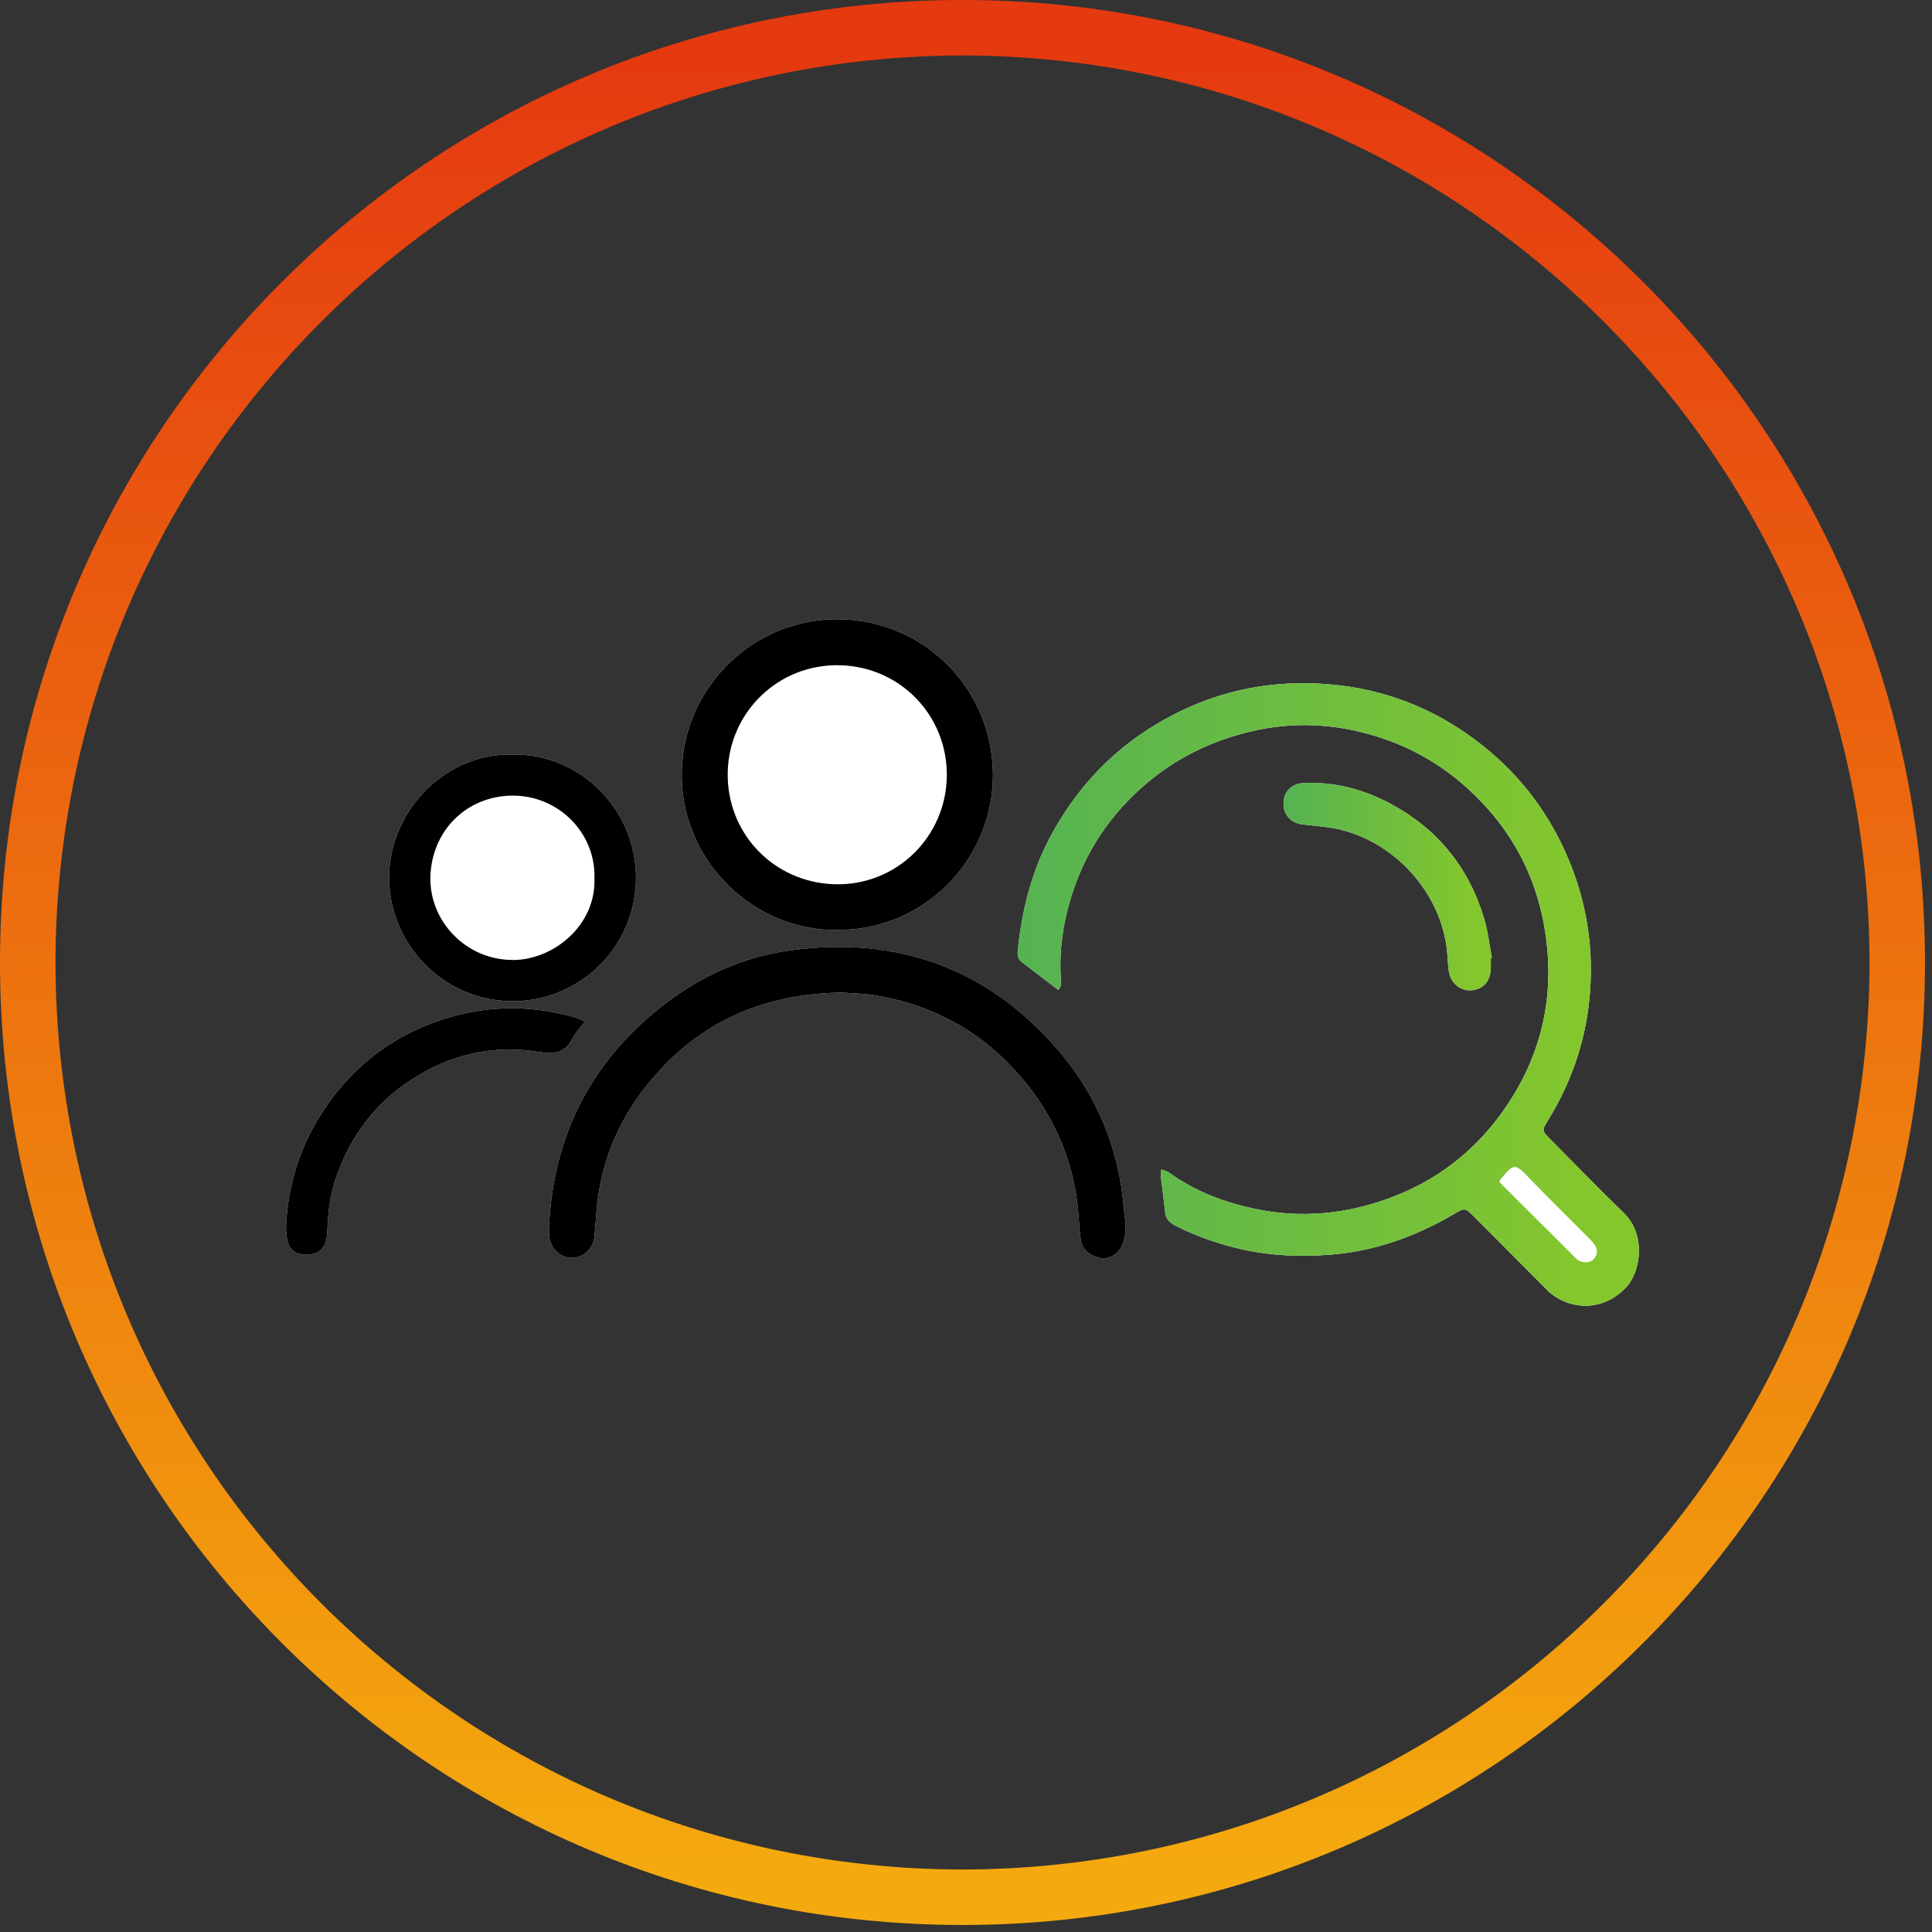 <?xml version="1.0" encoding="utf-8"?>
<!-- Generator: Adobe Illustrator 16.0.4, SVG Export Plug-In . SVG Version: 6.00 Build 0)  -->
<!DOCTYPE svg PUBLIC "-//W3C//DTD SVG 1.0//EN" "http://www.w3.org/TR/2001/REC-SVG-20010904/DTD/svg10.dtd">
<svg version="1.0" xmlns="http://www.w3.org/2000/svg" xmlns:xlink="http://www.w3.org/1999/xlink" x="0px" y="0px"
	 width="566.93px" height="566.93px" viewBox="0 0 566.93 566.93" enable-background="new 0 0 566.93 566.93" xml:space="preserve">
<rect x="0" y="0" width="566.93" height="566.93" fill="#333333" stroke="none"/>
<g id="Calque_1" display="none">
	<g display="inline">
		
			<linearGradient id="SVGID_1_" gradientUnits="userSpaceOnUse" x1="-1.01" y1="568.203" x2="2.254" y2="568.203" gradientTransform="matrix(175.748 154.398 154.398 -175.748 -87543.75 100058.188)">
			<stop  offset="0" style="stop-color:#638ABE"/>
			<stop  offset="1" style="stop-color:#6A4190"/>
		</linearGradient>
		<path fill="url(#SVGID_1_)" d="M558.307,283.235h-8.16C549.879,135.825,430.64,16.589,283.232,16.321
			C135.823,16.589,16.589,135.825,16.321,283.235c0.268,147.412,119.502,266.646,266.912,266.913
			c147.407-0.268,266.646-119.501,266.914-266.913H558.307h8.161c-0.007,156.427-126.807,283.228-283.235,283.233l0,0
			C126.802,566.463,0.005,439.662,0,283.235l0,0C0.005,126.807,126.802,0.006,283.232,0
			c156.429,0.006,283.229,126.807,283.235,283.235H558.307z"/>
		<path d="M272.429,458.139V381.48c-37.314-8.32-58.577-30.596-62.72-69.422h17.102c10.207,37.003,27.687,52.654,57.329,51.386
			c26.616-1.142,44.948-19.515,51.168-51.666h15.887c4.629,29.033-20.006,57.175-60.85,69.695v59.764
			c21.953-0.759,42.24-5.847,61.398-15.244c63.441-31.105,97.623-96.09,87.917-166.808c-9.047-65.88-62.364-119.886-130.266-131.942
			c-88.446-15.706-174.557,49.61-183.245,138.987c-7.812,80.332,41.625,151.041,119.586,170.723
			c5.018,1.262,7.077,3.283,6.494,8.415c-0.376,3.283-0.07,6.644-0.07,10.067c-65.767-7.581-149.121-74.873-144.617-181.503
			c4.149-98.232,92.348-174.865,192.253-165.601c96.374,8.932,169.567,94.723,158.11,194.758
			C445.829,408.544,350.593,466.299,272.429,458.139"/>
	</g>
	<g display="inline">
		<defs>
			<path id="SVGID_2_" d="M279.906,194.893c-23.283,1.278-42.425,21.131-39.548,41.781c5.595,0,11.375-0.561,16.967,0.229
				c2.902,0.411,5.467,3.207,8.186,4.925c-2.617,1.824-5.065,4.807-7.893,5.228c-5.607,0.832-11.421,0.246-18.012,0.246v20.765
				c3.806,0,7.212-0.44,10.452,0.102c1.551,0.261,3.435,0.057,5.329-0.141c4.621-0.484,9.322-0.969,9.462,5.174
				c0.144,6.43-4.593,5.958-9.219,5.486c-1.854-0.188-3.688-0.379-5.187-0.124c-3.457,0.583-7.089,0.108-10.808,0.108v20.756
				c6.744,0,13.007-0.459,19.147,0.224c2.4,0.268,4.509,3.099,6.748,4.762c-2.317,1.862-4.466,5.018-6.982,5.343
				c-6.108,0.784-12.381,0.255-19.396,0.255c1.122,16.576,7.729,28.894,21.628,36.448c15.346,8.34,30.728,7.517,44.977-2.709
				c11.154-7.995,16.959-19.005,16.707-33.72c-6.516,0-12.308,0.587-17.88-0.255c-2.799-0.421-5.205-3.449-7.791-5.298
				c2.493-1.696,4.836-4.508,7.498-4.846c5.846-0.739,11.852-0.235,18.266-0.235v-20.751c-6.248,0-12.247,0.5-18.094-0.226
				c-2.649-0.328-5.001-3.092-7.491-4.753c2.569-1.865,4.964-4.944,7.746-5.349c5.779-0.832,11.766-0.251,17.74-0.251v-20.771
				c-6.271,0-12.06,0.577-17.645-0.236c-2.862-0.42-5.368-3.318-8.029-5.094c2.684-1.763,5.212-4.645,8.087-5.046
				c5.754-0.8,11.692-0.239,17.507-0.239c0.408-23.038-18.571-41.845-40.387-41.845C281.3,194.835,280.604,194.855,279.906,194.893"
				/>
		</defs>
		<clipPath id="SVGID_3_">
			<use xlink:href="#SVGID_2_"  overflow="visible"/>
		</clipPath>
		
			<linearGradient id="SVGID_4_" gradientUnits="userSpaceOnUse" x1="6.474" y1="575.846" x2="9.738" y2="575.846" gradientTransform="matrix(25.551 0 0 -25.551 73.766 14988.344)">
			<stop  offset="0" style="stop-color:#6ABEB3"/>
			<stop  offset="0.008" style="stop-color:#6ABEB3"/>
			<stop  offset="0.988" style="stop-color:#1AA0B2"/>
			<stop  offset="1" style="stop-color:#1AA0B2"/>
		</linearGradient>
		<rect x="237.48" y="194.835" clip-path="url(#SVGID_3_)" fill="url(#SVGID_4_)" width="85.307" height="159.964"/>
	</g>
</g>
<g id="Calque_2" display="none">
	<g display="inline">
		
			<linearGradient id="SVGID_5_" gradientUnits="userSpaceOnUse" x1="0.029" y1="566.336" x2="3.297" y2="566.336" gradientTransform="matrix(0 -168.54 -168.54 0 95733.75 564)">
			<stop  offset="0" style="stop-color:#638ABE"/>
			<stop  offset="1" style="stop-color:#6A4190"/>
		</linearGradient>
		<path fill="url(#SVGID_5_)" d="M558.964,283.569h-8.17C550.525,135.985,431.146,16.608,283.565,16.34
			C135.983,16.608,16.608,135.985,16.34,283.569c0.268,147.585,119.643,266.958,267.225,267.227
			c147.581-0.269,266.96-119.642,267.229-267.227H558.964h8.17c-0.006,156.611-126.956,283.56-283.568,283.567l0,0
			C126.951,567.129,0.005,440.18,0,283.569l0,0C0.005,126.956,126.951,0.006,283.565,0
			c156.612,0.006,283.562,126.956,283.568,283.569H558.964z"/>
		<path d="M349.796,319.588c11.534-8.834,22.672-17.362,34.423-26.362c-11.684-9.114-22.793-17.774-34.423-26.848V319.588z
			 M182.736,293.041c12.105,9.325,23.247,17.904,34.599,26.648v-53.49C205.665,275.25,194.534,283.888,182.736,293.041
			 M232.041,384.125c14.74-6.639,28.338-12.753,42.505-19.13c-16.527-9.932-32.007-19.231-48.371-29.062
			C228.162,352.262,230.035,367.65,232.041,384.125 M335.026,201.458c-14.821,6.734-28.397,12.896-42.594,19.34
			c16.535,9.938,32.039,19.257,48.526,29.167C338.965,233.649,337.075,218.168,335.026,201.458 M292.314,365.168
			c13.778,6.127,26.732,11.942,39.788,17.521c0.677,0.294,3.058-1.314,3.243-2.304c1.193-6.364,2.157-12.785,2.891-19.219
			c0.929-8.145,1.558-16.315,2.368-25.047C324.488,345.814,309.01,355.128,292.314,365.168 M226.163,250.102
			c16.568-10.043,32.106-19.468,48.459-29.384c-14.363-6.459-28.077-12.622-42.671-19.181
			C229.93,218.468,228.1,233.834,226.163,250.102 M306.878,118.629c-5.161-4.717-9.824-9.711-15.23-13.704
			c-4.984-3.68-11.023-4.315-16.308-0.389c-4.5,3.345-9.043,6.977-12.49,11.33c-9.392,11.85-14.99,25.765-19.38,40.059
			c-3.811,12.412-6.768,25.085-10.01,37.302c12.87,5.799,25.24,10.19,36.341,16.729c9.774,5.761,17.583,5.802,27.388,0.144
			c11.291-6.52,23.747-11.014,36.303-16.659c-2.946-11.904-5.911-23.859-8.879-35.833c-10.797,0.903-18.903-2.474-23.371-11.818
			C296.579,136.036,298.717,127.1,306.878,118.629 M390.362,298.677c-12.698,9.67-24.583,19.04-36.857,27.861
			c-3.473,2.496-4.771,5.285-5.157,9.128c-1.695,16.928-3.45,33.854-5.231,51.223c0.447,0.211,1.407,0.811,2.461,1.11
			c14.751,4.245,29.381,9.039,44.323,12.479c13.32,3.063,27.054,3.963,40.655,1.251c10.739-2.146,21.169-8.394,17.534-23.554
			c-2.161-9.006-6.31-17.553-9.865-26.183c-0.3-0.733-3.035-1.091-4.347-0.683c-12.318,3.804-24.832-2.087-28.483-13.659
			c-2.358-7.494-0.936-14.426,3.82-21.103C402.819,310.485,396.583,304.568,390.362,298.677 M157.586,403.835
			c2.435-12.223,8.317-20.017,19.867-21.408c10.007-1.199,17.676,3.218,22.734,12.581c8.201-2.771,16.393-5.527,24.067-8.119
			c-1.853-15.894-4.032-31.015-5.202-46.212c-0.563-7.289-1.436-13.417-9.083-16.551c-2.18-0.894-3.948-2.828-5.866-4.328
			c-8.955-7.015-17.899-14.049-26.925-21.134c-0.782,0.518-1.562,0.855-2.108,1.424c-12.111,12.542-24.766,24.618-36.109,37.818
			c-9.409,10.953-17.229,23.215-20.51,37.78c-2.634,11.7,1.746,20.776,13.242,23.911
			C140.033,401.869,148.83,402.463,157.586,403.835 M333.223,392.614c-16.397-7.659-32.09-15.013-47.83-22.276
			c-0.997-0.453-2.545-0.568-3.511-0.128c-15.882,7.296-31.708,14.713-47.938,22.276c4.171,21.038,9.51,42.114,19.141,61.896
			c4.371,8.975,9.573,17.336,17.243,23.98c7.881,6.83,17.204,7.551,25.062,0.683c4.956-4.34,9.628-9.414,13.078-15
			C322.03,442.069,328.062,417.393,333.223,392.614 M389.868,287.392c0.657-0.401,1.302-0.645,1.732-1.091
			c11.589-11.906,23.572-23.459,34.59-35.874c9.408-10.602,17.16-22.5,21.386-36.319c4.946-16.155-0.772-26.824-17.288-29.716
			c-8.876-1.557-18.256-1.851-27.227-0.932c-18.74,1.915-36.854,7.065-54.593,13.43c-2.059,0.734-4.034,1.691-5.305,2.23
			c1.762,16.398,3.556,32.039,5.062,47.709c0.515,5.406,0.671,10.529,6.495,13.446c3.156,1.58,5.907,4.024,8.722,6.229
			C372.261,273.415,381.027,280.392,389.868,287.392 M176.443,287.392c12.748-9.607,24.837-18.942,37.196-27.901
			c3.383-2.451,4.777-5.237,5.157-9.188c1.631-16.947,3.434-33.874,5.221-51.255c-0.531-0.224-1.682-0.75-2.863-1.194
			c-18.402-6.919-37.287-12.246-56.808-14.435c-11.202-1.261-22.713-1.95-33.678,2.562c-8.994,3.699-13.621,9.581-12.571,19.117
			c0.708,6.438,2.869,12.958,5.595,18.884c7.784,16.924,19.991,30.772,32.687,44.116
			C162.86,274.909,169.926,281.164,176.443,287.392 M225.714,292.581c0,9.958-0.078,19.915,0.089,29.866
			c0.022,1.359,0.876,3.287,1.957,3.957c17.55,10.825,35.159,21.555,52.884,32.08c1.458,0.868,4.318,0.855,5.776-0.013
			c17.585-10.442,35.062-21.069,52.448-31.838c1.303-0.804,2.413-3.063,2.426-4.659c0.166-19.251,0.179-38.501-0.013-57.754
			c-0.02-1.746-1.276-4.203-2.726-5.1c-17.352-10.771-34.825-21.36-52.375-31.806c-1.324-0.788-3.929-0.782-5.253,0.006
			c-17.722,10.554-35.354,21.268-52.9,32.112c-1.195,0.737-2.186,2.806-2.215,4.271
			C225.617,273.329,225.711,282.956,225.714,292.581 M340.831,395.295c-4.427,21.612-9.743,42.459-19.046,62.042
			c-4.976,10.475-10.893,20.368-20.122,27.785c-11.987,9.619-26.268,9.051-37.703-1.283c-12.876-11.648-19.883-26.892-25.284-42.785
			c-5.089-14.974-8.831-30.407-13.23-45.867c-6.689,2.209-14.095,4.538-21.372,7.213c-1.003,0.37-1.758,2.406-1.974,3.772
			c-1.518,9.606-6.589,16.244-16.004,19.008c-9.089,2.668-16.685-0.236-22.959-7.065c-0.11-0.121-0.291-0.218-0.331-0.357
			c-2.287-8.79-9.378-6.945-15.633-7.175c-10.546-0.383-20.746-2.298-29.131-9.236c-9.082-7.513-9.618-17.833-7.406-28.206
			c3.262-15.306,11.615-28.282,21.619-39.918c11.99-13.935,24.876-27.103,36.442-39.6c-6.63-7.238-13.68-15.034-20.844-22.722
			c-13.573-14.576-26.475-29.633-34.145-48.351c-4.313-10.522-6.421-21.364-0.621-31.943c5.815-10.608,16.178-13.937,27.348-15.281
			c24.346-2.927,47.364,3.402,70.26,10.392c5.108,1.557,10.147,3.348,14.635,4.838c4.741-16.139,8.963-32.355,14.313-48.197
			c4.856-14.38,11.604-27.925,22.739-38.821c12.604-12.329,27.019-12.683,40.231-0.737c0.364,0.326,0.747,0.648,1.047,1.031
			c5.4,6.814,10.902,11.786,21.146,11.145c8.572-0.536,14.445,6.342,16.832,14.716c2.349,8.228,1.002,16.037-5.648,21.938
			c-2.975,2.639-3.671,4.819-2.531,8.696c2.914,9.926,5.199,20.036,7.765,30.198c10.478-3.163,21.191-6.619,32.033-9.616
			c15.245-4.216,30.759-7.072,46.652-6.466c9.294,0.354,18.562,1.79,26.352,7.41c10.679,7.705,13.902,19.822,9.3,34.653
			c-4.908,15.827-13.994,29.358-24.932,41.489c-10.359,11.499-21.603,22.196-32.453,33.26c-0.559,0.568-1.057,1.193,0.111,0.383
			c5.081,5.937,10.057,11.955,15.332,17.713c0.849,0.919,3.204,1.226,4.563,0.811c10.034-3.038,18.811-0.9,24.843,6.357
			c6.108,7.347,6.711,16.525,2.093,25.634c-0.721,1.423-0.491,3.938,0.307,5.406c4.921,9.031,9.108,18.274,10.88,28.519
			c2.983,17.26-5.658,29.726-22.963,33.612c-13.838,3.115-27.67,2.457-41.195-0.606c-15.894-3.606-31.474-8.585-47.195-12.951
			C343.71,395.786,342.424,395.614,340.831,395.295"/>
		<path d="M283.666,271.235c12.833,0.293,21.816,9.488,21.577,22.093c-0.249,12.843-9.638,21.619-22.793,21.312
			c-12.311-0.287-20.887-9.881-20.601-23.042C262.097,280.111,271.888,270.974,283.666,271.235"/>
	</g>
	<g display="inline">
		<defs>
			<path id="SVGID_6_" d="M296.451,136.16c0,13.532,10.976,24.507,24.514,24.507s24.51-10.976,24.51-24.507
				c0-13.538-10.972-24.514-24.51-24.514S296.451,122.622,296.451,136.16"/>
		</defs>
		<clipPath id="SVGID_7_">
			<use xlink:href="#SVGID_6_"  overflow="visible"/>
		</clipPath>
		
			<linearGradient id="SVGID_8_" gradientUnits="userSpaceOnUse" x1="13.683" y1="587.398" x2="16.951" y2="587.398" gradientTransform="matrix(15 0 0 -15 91.211 8947.125)">
			<stop  offset="0" style="stop-color:#55B352"/>
			<stop  offset="0.707" style="stop-color:#79C236"/>
			<stop  offset="0.898" style="stop-color:#84C72D"/>
			<stop  offset="1" style="stop-color:#84C72D"/>
		</linearGradient>
		<rect x="296.451" y="111.646" clip-path="url(#SVGID_7_)" fill="url(#SVGID_8_)" width="49.023" height="49.021"/>
	</g>
	<g display="inline">
		<defs>
			<path id="SVGID_9_" d="M400.349,331.038c0,13.538,10.973,24.511,24.511,24.511s24.51-10.973,24.51-24.511
				s-10.972-24.517-24.51-24.517S400.349,317.5,400.349,331.038"/>
		</defs>
		<clipPath id="SVGID_10_">
			<use xlink:href="#SVGID_9_"  overflow="visible"/>
		</clipPath>
		
			<linearGradient id="SVGID_11_" gradientUnits="userSpaceOnUse" x1="18.491" y1="578.381" x2="21.759" y2="578.381" gradientTransform="matrix(15 0 0 -15 123 9006.75)">
			<stop  offset="0" style="stop-color:#55B352"/>
			<stop  offset="0.707" style="stop-color:#79C236"/>
			<stop  offset="0.898" style="stop-color:#84C72D"/>
			<stop  offset="1" style="stop-color:#84C72D"/>
		</linearGradient>
		<rect x="400.349" y="306.521" clip-path="url(#SVGID_10_)" fill="url(#SVGID_11_)" width="49.021" height="49.027"/>
	</g>
	<g display="inline">
		<defs>
			<path id="SVGID_12_" d="M259.058,293.016c0,13.538,10.974,24.517,24.511,24.517s24.508-10.979,24.508-24.517
				c0-13.53-10.972-24.506-24.508-24.506S259.058,279.485,259.058,293.016"/>
		</defs>
		<clipPath id="SVGID_13_">
			<use xlink:href="#SVGID_12_"  overflow="visible"/>
		</clipPath>
		
			<linearGradient id="SVGID_14_" gradientUnits="userSpaceOnUse" x1="11.953" y1="580.141" x2="15.221" y2="580.141" gradientTransform="matrix(15 0 0 -15 79.773 8995.125)">
			<stop  offset="0" style="stop-color:#55B352"/>
			<stop  offset="0.707" style="stop-color:#79C236"/>
			<stop  offset="0.898" style="stop-color:#84C72D"/>
			<stop  offset="1" style="stop-color:#84C72D"/>
		</linearGradient>
		<rect x="259.058" y="268.51" clip-path="url(#SVGID_13_)" fill="url(#SVGID_14_)" width="49.019" height="49.022"/>
	</g>
	<g display="inline">
		<defs>
			<path id="SVGID_15_" d="M155.245,404.385c0,13.538,10.974,24.517,24.51,24.517s24.51-10.979,24.51-24.517
				s-10.974-24.511-24.51-24.511S155.245,390.847,155.245,404.385"/>
		</defs>
		<clipPath id="SVGID_16_">
			<use xlink:href="#SVGID_15_"  overflow="visible"/>
		</clipPath>
		
			<linearGradient id="SVGID_17_" gradientUnits="userSpaceOnUse" x1="7.15" y1="574.988" x2="10.418" y2="574.988" gradientTransform="matrix(15 0 0 -15 48 9029.203)">
			<stop  offset="0" style="stop-color:#55B352"/>
			<stop  offset="0.707" style="stop-color:#79C236"/>
			<stop  offset="0.898" style="stop-color:#84C72D"/>
			<stop  offset="1" style="stop-color:#84C72D"/>
		</linearGradient>
		<rect x="155.245" y="379.874" clip-path="url(#SVGID_16_)" fill="url(#SVGID_17_)" width="49.021" height="49.027"/>
	</g>
</g>
<g id="Calque_3" display="none">
	<g display="inline">
		
			<linearGradient id="SVGID_18_" gradientUnits="userSpaceOnUse" x1="0.039" y1="566.34" x2="3.297" y2="566.34" gradientTransform="matrix(0 -168.54 -168.54 0 95733.75 564)">
			<stop  offset="0" style="stop-color:#638ABE"/>
			<stop  offset="1" style="stop-color:#6A4190"/>
		</linearGradient>
		<path fill="url(#SVGID_18_)" d="M557.391,282.771h-8.146C548.977,135.602,429.933,16.562,282.768,16.294
			C135.601,16.562,16.562,135.602,16.294,282.771c0.267,147.17,119.306,266.207,266.473,266.475
			c147.165-0.268,266.209-119.305,266.477-266.475H557.391h8.147c-0.007,156.17-126.599,282.763-282.771,282.769l0,0
			C126.594,565.533,0.005,438.94,0,282.771l0,0C0.005,126.599,126.594,0.006,282.768,0
			c156.172,0.006,282.764,126.599,282.771,282.771H557.391z"/>
	</g>
	<g display="inline">
		<defs>
			<path id="SVGID_19_" d="M150.122,126.28c-19.27,0.022-31.551,12.272-31.575,31.481c-0.052,49.895-0.032,99.792,0.02,149.68
				c0.004,3.036,0.133,6.161,0.874,9.076c3.56,14.021,15.04,22.303,30.715,22.309c64.147,0.026,128.293,0.014,192.444,0.026h7.269
				c-6.874,5.741-12.514,10.323-18.003,15.078c-4.644,4.029-5.337,9.668-1.971,14.061c3.412,4.455,9.745,5.327,14.493,1.457
				c13.017-10.604,25.95-21.329,38.725-32.226c5.206-4.442,4.796-11.673-0.341-16.008c-12.312-10.394-24.594-20.826-36.907-31.214
				c-5.518-4.659-11.428-4.793-15.387-0.413c-4.268,4.71-3.46,10.495,2.25,15.485c5.082,4.449,10.222,8.815,16.135,13.895
				c-1.699,0.217-2.187,0.331-2.673,0.331c-65.677,0.02-131.354,0.051-197.029,0.02c-7.179,0-11.067-4.087-11.073-11.61
				c-0.04-50.233-0.029-100.469,0.013-150.701c0.006-7.196,3.741-11.04,10.992-11.05c50.062-0.07,100.128-0.086,150.191-0.028
				c8.675,0.009,12.032,3.536,12.07,12.103c0.039,8.825-0.057,17.65,0.02,26.472c0.063,6.944,3.832,11.037,9.917,11.005
				c5.894-0.029,9.464-3.949,9.541-10.738c0.092-8.994,0.107-17.994,0.044-26.984c-0.137-19.213-12.38-31.484-31.579-31.507
				c-25.201-0.025-50.395-0.038-75.595-0.038C199.175,126.242,174.649,126.255,150.122,126.28"/>
		</defs>
		<clipPath id="SVGID_20_">
			<use xlink:href="#SVGID_19_"  overflow="visible"/>
		</clipPath>
		
			<linearGradient id="SVGID_21_" gradientUnits="userSpaceOnUse" x1="0.992" y1="570.125" x2="4.25" y2="570.125" gradientTransform="matrix(82.332 0 0 -82.332 36.875 47189.375)">
			<stop  offset="0" style="stop-color:#E13188"/>
			<stop  offset="1" style="stop-color:#B6167D"/>
		</linearGradient>
		<rect x="118.495" y="126.242" clip-path="url(#SVGID_20_)" fill="url(#SVGID_21_)" width="269.824" height="247.076"/>
	</g>
	<g display="inline">
		<path d="M216.227,246.199c6.244,5.359,11.282,9.624,16.248,13.968c5.808,5.079,6.819,10.817,2.817,15.479
			c-3.999,4.656-10.044,4.573-15.744-0.239c-12.319-10.391-24.63-20.781-36.936-31.191c-4.966-4.204-5.472-11.307-0.457-15.616
			c12.989-11.167,26.201-22.086,39.479-32.917c4.265-3.481,10.355-2.565,13.713,1.458c3.384,4.064,3.135,10.012-1.038,13.754
			c-5.635,5.051-11.556,9.783-17.047,15.785h5.257c64.151,0,128.299-0.006,192.456,0c19.699,0,31.955,11.925,31.983,31.497
			c0.08,50.237,0.063,100.469-0.031,150.708c-0.032,17.561-12.521,30.246-30.157,30.297c-50.404,0.153-100.809,0.159-151.215-0.006
			c-18.954-0.058-30.88-12.564-30.904-31.603c-0.013-8.993-0.051-17.987,0.024-26.98c0.051-6.595,3.862-10.744,9.625-10.706
			c5.798,0.031,9.745,4.182,9.823,10.655c0.111,9.165-0.003,18.33,0.046,27.496c0.041,7.612,3.545,11.457,11.099,11.47
			c50.407,0.076,100.812,0.07,151.215-0.007c7.225-0.013,10.913-3.921,10.916-11.132c0.032-50.232,0.032-100.471-0.003-150.705
			c-0.003-7.472-3.845-11.45-11.161-11.454c-65.167-0.032-130.338-0.016-195.509-0.013
			C219.759,246.199,218.792,246.199,216.227,246.199"/>
	</g>
</g>
<g id="Calque_4" display="none">
	<g display="inline">
		
			<linearGradient id="SVGID_22_" gradientUnits="userSpaceOnUse" x1="0.029" y1="566.336" x2="3.297" y2="566.336" gradientTransform="matrix(0 -168.54 -168.54 0 95733.75 564)">
			<stop  offset="0" style="stop-color:#638ABE"/>
			<stop  offset="1" style="stop-color:#6A4190"/>
		</linearGradient>
		<path fill="url(#SVGID_22_)" d="M558.964,283.569h-8.17C550.525,135.985,431.146,16.608,283.565,16.34
			C135.983,16.608,16.608,135.985,16.34,283.569c0.268,147.585,119.643,266.958,267.225,267.227
			c147.581-0.269,266.96-119.642,267.229-267.227H558.964h8.17c-0.006,156.611-126.956,283.56-283.568,283.567l0,0
			C126.951,567.129,0.005,440.18,0,283.569l0,0C0.005,126.956,126.951,0.006,283.565,0
			c156.612,0.006,283.562,126.956,283.568,283.569H558.964z"/>
		<path d="M314.617,264.591c0.915-0.511,1.385-0.702,1.78-1.002c4.439-3.373,8.876-6.743,13.286-10.152
			c1.915-1.481,2.071-1.924,0.906-4.181c-3.032-5.863-6.153-11.668-9.277-17.479c-0.813-1.516-1.759-2.958-2.685-4.491
			c-0.635,0.313-1.037,0.438-1.347,0.68c-4.735,3.661-9.434,7.366-14.195,10.992c-1.382,1.053-1.314,1.94-0.485,3.38
			c3.186,5.534,6.23,11.151,9.291,16.758C312.816,260.79,313.611,262.551,314.617,264.591 M374.058,162.155
			c0.434,0.967,0.639,1.65,1.012,2.224c2.129,3.284,4.273,6.562,6.463,9.808c1.627,2.406,1.599,2.722-0.843,4.353
			c-0.855,0.571-1.774,1.056-2.585,1.688c-5.209,4.043-10.401,8.112-15.591,12.182c-9.494,7.446-18.979,14.897-28.471,22.34
			c-2.094,1.64-2.177,1.947-0.894,4.327c3.626,6.712,7.245,13.43,10.896,20.125c0.367,0.667,0.971,1.207,1.532,1.876
			c0.657-0.437,1.098-0.689,1.493-0.996c12.227-9.479,24.45-18.967,36.67-28.452c3.584-2.78,7.175-5.553,10.756-8.33
			c2.233-1.729,3.019-1.627,4.806,0.651c0.377,0.485,0.753,0.983,1.082,1.503c1.988,3.137,3.948,6.291,5.952,9.415
			c0.357,0.552,0.9,0.979,1.714,1.848c8.809-18.303,17.256-36.306,25.771-54.322c-2.228-0.823-35.169-1.098-57.203-0.619
			C375.845,161.797,375.085,162.001,374.058,162.155 M271.293,383.365c3.209,3.339,6.44,6.651,9.627,10.009
			c7.989,8.419,16.76,15.919,26.513,22.219c6.166,3.983,12.766,7.231,19.915,8.937c7.614,1.812,15.175,1.525,22.065-2.918
			c4.628-2.986,8.03-7.098,10.43-11.999c3.146-6.428,5.1-13.22,5.61-20.375c0.367-5.145,1.047-10.302,0.875-15.434
			c-0.239-7.2-0.9-14.406-1.819-21.549c-0.903-7.04-2.071-14.074-3.645-20.993c-1.711-7.506-3.772-14.962-6.128-22.296
			c-3.019-9.408-6.306-18.733-9.816-27.961c-2.566-6.74-5.672-13.273-8.566-19.879c-0.357-0.811-0.916-1.532-1.538-2.55
			c-2.793,2.081-5.346,3.945-7.857,5.866c-2.534,1.94-5.004,3.97-7.545,5.904c-1.146,0.878-1.41,1.622-0.759,3.115
			c4.226,9.617,7.924,19.447,10.812,29.545c1.442,5.029,2.623,10.155,3.625,15.293c1.14,5.854,2.267,11.738,2.828,17.662
			c0.938,9.919,0.718,19.812-2.959,29.291c-1.873,4.832-4.675,8.948-9.443,11.412c-4.354,2.247-8.955,2.311-13.558,1.277
			c-8.246-1.857-15.102-6.44-21.587-11.617c-6.309-5.03-11.81-10.883-16.949-17.081c-0.246-0.3-0.426-0.65-0.249-1.353
			c1.699,1.659,3.393,3.325,5.108,4.972c5.147,4.947,10.428,9.753,16.932,12.861c3.239,1.545,6.616,3.077,10.098,3.779
			c7.206,1.442,14.004-1.583,17.731-9.256c2.231-4.596,3.17-9.522,3.457-14.616c0.431-7.558,0.14-15.083-1.159-22.525
			c-1.395-7.998-3.066-15.957-5.738-23.643c-2.23-6.408-4.669-12.746-7.043-19.102c-0.236-0.625-0.687-1.171-1.22-2.059
			c-2.176,1.583-4.168,2.994-6.108,4.463c-1.48,1.123-2.872,2.368-4.353,3.485c-1.535,1.155-2.33,1.142-3.39-0.294
			c-2.955-4.009-3.453-3.702,0.574-6.634c2.834-2.064,5.572-4.264,8.34-6.418c1.797-1.395,2.109-1.985,1.261-3.584
			c-3.83-7.187-7.743-14.326-11.64-21.475c-0.134-0.246-0.456-0.39-0.979-0.814c-2.209,1.708-4.465,3.431-6.709,5.177
			c-1.956,1.519-3.877,3.089-5.854,4.583c-1.805,1.362-2.451,1.248-3.823-0.492c-0.065-0.077-0.112-0.172-0.177-0.255
			c-2.458-3.229-2.458-3.223,0.726-5.7c3.337-2.604,6.683-5.196,9.991-7.826c0.702-0.555,1.273-1.267,2.183-2.199
			c-3.514-4.676-6.688-9.389-10.367-13.66c-4.572-5.307-9.369-10.458-14.438-15.29c-5.311-5.062-11.271-9.374-18.268-11.911
			c-3.775-1.366-7.628-2.458-11.759-1.442c-4.836,1.19-8.248,4.155-10.578,8.381c-2.367,4.292-3.732,8.971-3.851,13.867
			c-0.144,5.984-0.01,11.974,0.127,17.961c0.049,2.113,0.464,4.222,0.474,6.36c-1.447-5.119-2.713-10.257-2.863-15.603
			c-0.053-1.854-0.471-3.689-0.579-5.543c-0.49-8.413,0.161-16.739,2.912-24.73c0.988-2.869,2.65-5.633,4.527-8.039
			c2.979-3.82,7.12-5.688,12.046-6.032c5.464-0.379,10.404,1.152,15.166,3.533c8.593,4.289,15.877,10.318,22.58,17.119
			c7.781,7.899,14.539,16.612,20.768,25.752c0.681,0.996,1.497,1.902,2.4,3.035c2.585-1.959,4.956-3.731,7.296-5.543
			c2.61-2.02,5.202-4.076,7.787-6.134c1.915-1.529,2.029-1.995,0.625-4.095c-4.474-6.686-8.869-13.43-13.531-19.985
			c-7.123-10.009-14.842-19.558-23.346-28.446c-9.453-9.88-19.709-18.788-31.571-25.713c-4.733-2.764-9.753-4.953-15.008-6.434
			c-8.363-2.355-16.572-2.132-24.009,2.978c-5.622,3.865-9.19,9.348-11.587,15.676c-3.63,9.603-4.631,19.58-4.594,29.76
			c0.035,9.102,0.578,18.137,2.215,27.105c0.474,2.601,0.694,5.256,1.031,7.883c-0.2,0.042-0.402,0.086-0.605,0.128
			c-0.807-3.405-1.792-6.782-2.385-10.223c-1.106-6.396-2.301-12.801-2.887-19.257c-0.915-10.06-1.944-20.128-0.79-30.284
			c0.64-5.64,1.114-11.279,2.585-16.784c2.379-8.901,5.85-17.183,13.069-23.361c4.616-3.951,10.035-6.089,16.048-6.578
			c9.131-0.747,17.547,1.893,25.605,5.863c13.015,6.412,24.08,15.45,34.442,25.48c10.189,9.865,19.565,20.454,27.975,31.829
			c6.864,9.277,13.062,19.043,19.566,28.585c0.791,1.162,1.628,2.305,2.623,3.708c15.146-11.869,30.038-23.543,45.076-35.329
			c-4.101-6.393-7.979-12.44-11.809-18.415c0.135-0.24,0.173-0.338,0.233-0.418c0.061-0.08,0.141-0.204,0.214-0.204
			c27.028-0.38,54.063-0.75,81.092-1.104c0.376-0.003,0.756,0.191,1.321,0.348c-0.134,0.68-0.131,1.309-0.377,1.812
			c-11.779,24.405-23.575,48.794-35.664,73.784c-1.188-1.666-2.046-2.771-2.803-3.942c-2.684-4.155-5.291-8.368-8.022-12.494
			c-1.769-2.681-2.015-2.652-4.526-0.712c-13.883,10.727-27.766,21.45-41.648,32.176c-0.249,0.188-0.501,0.367-0.743,0.562
			c-1.976,1.593-1.988,1.877-0.996,4.14c4.21,9.622,8.537,19.19,12.526,28.898c4.774,11.622,8.783,23.519,12.096,35.64
			c1.708,6.243,3.591,12.453,4.979,18.767c1.437,6.517,2.285,13.168,3.54,19.729c1.516,7.934,2.064,15.944,2.298,23.993
			c0.229,7.851,0.016,15.65-1.057,23.464c-0.836,6.076-2.26,11.936-4.589,17.565c-2.848,6.894-6.933,12.894-13.386,16.979
			c-4.085,2.585-8.572,3.97-13.378,4.309c-8.145,0.567-15.699-1.698-22.995-4.979c-12.96-5.828-24.066-14.375-34.199-24.179
			c-6.153-5.955-11.961-12.274-17.794-18.542c-2.435-2.624-4.534-5.554-6.785-8.35C270.991,383.614,271.143,383.493,271.293,383.365
			"/>
		<path d="M113.498,423.291c50.446-40.94,100.895-81.881,151.454-122.91c-3.418-7.174-6.811-14.278-10.395-21.799
			c-0.661,0.313-1.712,0.629-2.537,1.245c-5.773,4.335-11.499,8.734-17.245,13.112c-6.892,5.254-13.787,10.5-20.681,15.753
			c-11.897,9.07-23.797,18.141-35.696,27.211c-6.231,4.749-12.455,9.511-18.704,14.24c-4.927,3.74-9.885,7.442-14.832,11.15
			c-0.399,0.294-0.841,0.543-1.569,0.511c0.343-0.396,0.634-0.849,1.033-1.174c9.801-7.896,19.63-15.76,29.422-23.668
			c8.023-6.491,15.984-13.06,24.009-19.545c7.782-6.293,15.641-12.491,23.419-18.784c10.031-8.113,19.981-16.328,30.051-24.388
			c1.846-1.478,2.63-2.786,1.908-5.224c-1.115-3.766-0.48-7.602,0.643-11.288c1.007-3.319,4.475-4.826,8.089-3.571
			c3.274,1.133,6.027,3.118,8.445,5.595c7.661,7.819,12.719,17.192,16.402,27.394c2.33,6.46,3.836,13.072,3.089,19.985
			c-0.165,1.589-0.721,3.229-1.49,4.634c-1.382,2.495-3.838,3.249-6.641,2.547c-4.209-1.047-7.252-3.811-10.176-6.76
			c-2.198-2.215-2.21-2.253-4.74-0.332c-12.324,9.364-24.65,18.728-36.952,28.123c-10.896,8.323-21.754,16.691-32.644,25.027
			c-13.115,10.027-26.259,20.017-39.357,30.063c-11.292,8.668-22.521,17.413-33.815,26.081c-3.268,2.508-6.66,4.851-9.997,7.27
			C113.828,423.622,113.661,423.456,113.498,423.291"/>
	</g>
	<g display="inline">
		<defs>
			<path id="SVGID_23_" d="M252.8,253.861c-10.02,5.106-11.058,23.148-2.32,40.297c8.742,17.15,23.949,26.916,33.969,21.811
				c10.021-5.101,11.058-23.145,2.32-40.294c-7.167-14.071-18.687-23.17-28.128-23.17
				C256.572,252.505,254.604,252.945,252.8,253.861"/>
		</defs>
		<clipPath id="SVGID_24_">
			<use xlink:href="#SVGID_23_"  overflow="visible"/>
		</clipPath>
		
			<linearGradient id="SVGID_25_" gradientUnits="userSpaceOnUse" x1="17.709" y1="574.34" x2="20.976" y2="574.34" gradientTransform="matrix(12.024 -6.127 -6.127 -12.024 3555.527 7310.828)">
			<stop  offset="0" style="stop-color:#6ABEB3"/>
			<stop  offset="0.008" style="stop-color:#6ABEB3"/>
			<stop  offset="0.988" style="stop-color:#1AA0B2"/>
			<stop  offset="1" style="stop-color:#1AA0B2"/>
		</linearGradient>
		<polygon clip-path="url(#SVGID_24_)" fill="url(#SVGID_25_)" points="214.003,266.64 284.426,230.758 323.243,306.943 
			252.822,342.827 		"/>
	</g>
</g>
<g id="Calque_5" display="none">
	<g display="inline">
		
			<linearGradient id="SVGID_26_" gradientUnits="userSpaceOnUse" x1="0.033" y1="566.338" x2="3.297" y2="566.338" gradientTransform="matrix(0 -168.54 -168.54 0 95733.75 564)">
			<stop  offset="0" style="stop-color:#638ABE"/>
			<stop  offset="1" style="stop-color:#6A4190"/>
		</linearGradient>
		<path fill="url(#SVGID_26_)" d="M558.308,283.235h-8.161C549.879,135.825,430.64,16.589,283.232,16.321
			C135.823,16.589,16.589,135.825,16.321,283.235c0.268,147.412,119.502,266.646,266.911,266.913
			c147.407-0.268,266.646-119.501,266.914-266.913H558.308h8.16c-0.007,156.427-126.808,283.228-283.235,283.233l0,0
			C126.802,566.463,0.005,439.662,0,283.235l0,0C0.005,126.807,126.802,0.006,283.232,0
			C439.66,0.006,566.461,126.807,566.468,283.235H558.308z"/>
		<path d="M335.474,365.861c0,7.452-0.287,13.42,0.058,19.354c0.988,17.156,11.151,30.864,25.763,35.174
			c14.944,4.399,31.03-0.421,40.003-13.375c3.698-5.338,6.857-12.306,7.021-18.616c0.664-25.457,0.843-50.972-0.334-76.397
			c-0.828-17.922-17.369-31.4-35.77-31.598c-17.988-0.194-33.803,13.403-35.938,31.471c-1.429,12.062-2.244,24.117-9.359,34.649
			c-13.638,20.204-37.437,29.302-60.384,22.862c-22.95-6.438-38.374-26.381-39.408-50.952
			c-0.862-20.414-13.834-35.542-32.473-37.874c-17.118-2.142-33.839,8.726-39.161,25.845c-1.197,3.85-1.508,8.096-1.53,12.163
			c-0.118,21.607,0.476,43.232-0.122,64.825c-0.656,23.793,18.708,38.394,36.134,38.56c20.647,0.197,36.887-16.627,37.13-38.495
			c0.059-5.33,0.012-10.66,0.012-16.118c15.677,6.229,19.691,13.574,16.218,29.188c-6.273,28.191-29.577,44.871-59.706,42.734
			c-24.39-1.728-46.561-24.13-47.571-50.793c-1.003-26.388-0.872-52.954,0.995-79.284c1.763-24.877,24.746-44.688,48.585-46.173
			c32.434-2.018,53.163,20.588,57.486,42.048c1.426,7.076,1.256,14.51,3.049,21.466c4.697,18.234,21.42,29.078,40.307,26.873
			c17.153-2.002,30.692-17.45,31.278-35.684c1.052-32.776,24.673-55.296,57.264-54.588c29.123,0.635,51.781,25.548,51.647,56.667
			c-0.096,21.849,0.026,43.703-0.077,65.552c-0.123,26.706-20.123,49.882-46.195,53.719c-26.946,3.966-52.384-12.183-60.179-38.277
			c-0.761-2.537-1-5.222-1.67-7.797c-2.11-8.18-1.504-15.079,7.313-19.317C328.955,372.179,331.368,369.271,335.474,365.861"/>
		<path d="M318.49,267.729c-0.695-9.866-0.233-19.238-2.212-28.067c-3.891-17.38-21.06-29.267-37.748-27.522
			c-18.9,1.979-33.255,17.032-33.849,35.68c-0.202,6.445-0.033,12.904-0.033,20.331c-6.009-4.657-11.167-8.511-16.112-12.62
			c-0.901-0.746-1.269-2.519-1.318-3.841c-0.794-20.883,7.482-37.434,25.056-48.546c18.632-11.775,38.276-11.89,57.033-0.545
			c17.969,10.873,26.717,27.522,25.954,48.75c-0.055,1.507-0.673,3.469-1.744,4.39C328.792,259.789,323.807,263.534,318.49,267.729"
			/>
	</g>
	<g display="inline">
		<defs>
			<path id="SVGID_27_" d="M190.398,226.305c-7.176-0.022-14.043-6.815-14.069-13.92c-0.022-7.555,6.166-13.619,13.941-13.656
				c7.74-0.039,13.779,5.887,13.836,13.586c0.056,7.507-6.283,13.991-13.677,13.991C190.42,226.305,190.408,226.305,190.398,226.305
				 M190.293,180.708c-17.753,0.16-31.596,14.342-31.434,32.193c0.162,17.481,14.751,31.399,32.508,31.014
				c16.86-0.364,30.512-14.68,30.256-31.728c-0.264-17.551-14.029-31.481-31.046-31.481
				C190.483,180.705,190.389,180.705,190.293,180.708"/>
		</defs>
		<clipPath id="SVGID_28_">
			<use xlink:href="#SVGID_27_"  overflow="visible"/>
		</clipPath>
		
			<linearGradient id="SVGID_29_" gradientUnits="userSpaceOnUse" x1="5.704" y1="580.271" x2="8.967" y2="580.271" gradientTransform="matrix(19.23 0 0 -19.23 49.172 11370.906)">
			<stop  offset="0" style="stop-color:#F4AA0E"/>
			<stop  offset="0.01" style="stop-color:#F4AA0E"/>
			<stop  offset="0.988" style="stop-color:#E53910"/>
			<stop  offset="1" style="stop-color:#E53910"/>
		</linearGradient>
		<rect x="158.697" y="180.705" clip-path="url(#SVGID_28_)" fill="url(#SVGID_29_)" width="63.182" height="63.595"/>
	</g>
	<g display="inline">
		<defs>
			<path id="SVGID_30_" d="M358.259,212.674c-0.223-7.552,5.993-13.991,13.603-14.1c7.739-0.105,14.118,5.897,14.301,13.456
				c0.181,7.373-6.182,14.045-13.653,14.322c-0.144,0.007-0.287,0.007-0.435,0.007C365.011,226.359,358.47,219.942,358.259,212.674
				 M371.575,180.717c-17.014,0.306-30.663,14.303-30.695,31.472c-0.031,17.669,13.711,31.654,31.132,31.683
				c17.52,0.022,31.475-13.902,31.431-31.357c-0.042-17.631-14.052-31.804-31.297-31.801
				C371.957,180.714,371.77,180.714,371.575,180.717"/>
		</defs>
		<clipPath id="SVGID_31_">
			<use xlink:href="#SVGID_30_"  overflow="visible"/>
		</clipPath>
		
			<linearGradient id="SVGID_32_" gradientUnits="userSpaceOnUse" x1="12.309" y1="580.323" x2="15.572" y2="580.323" gradientTransform="matrix(19.167 0 0 -19.167 104.938 11335.156)">
			<stop  offset="0" style="stop-color:#F4AA0E"/>
			<stop  offset="0.01" style="stop-color:#F4AA0E"/>
			<stop  offset="0.988" style="stop-color:#E53910"/>
			<stop  offset="1" style="stop-color:#E53910"/>
		</linearGradient>
		<rect x="340.849" y="180.711" clip-path="url(#SVGID_31_)" fill="url(#SVGID_32_)" width="62.638" height="63.183"/>
	</g>
	<g display="inline">
		<defs>
			<path id="SVGID_33_" d="M267.557,144.413c-0.13-7.941,5.599-13.953,13.473-14.144c7.605-0.188,13.846,5.789,14.213,13.605
				c0.327,7.105-6.34,14.086-13.658,14.303c-0.127,0.003-0.255,0.003-0.379,0.003C273.903,158.18,267.684,151.948,267.557,144.413
				 M249.466,143.979c-0.075,17.453,14.35,31.594,32.163,31.533c17.084-0.061,31.489-14.619,31.298-31.613
				c-0.201-17.398-14.066-30.952-31.685-30.968c-0.011,0-0.018,0-0.027,0C263.781,112.931,249.542,126.852,249.466,143.979"/>
		</defs>
		<clipPath id="SVGID_34_">
			<use xlink:href="#SVGID_33_"  overflow="visible"/>
		</clipPath>
		
			<linearGradient id="SVGID_35_" gradientUnits="userSpaceOnUse" x1="8.876" y1="582.559" x2="12.139" y2="582.559" gradientTransform="matrix(19.441 0 0 -19.441 76.922 11469.812)">
			<stop  offset="0" style="stop-color:#F4AA0E"/>
			<stop  offset="0.01" style="stop-color:#F4AA0E"/>
			<stop  offset="0.988" style="stop-color:#E53910"/>
			<stop  offset="1" style="stop-color:#E53910"/>
		</linearGradient>
		<rect x="249.392" y="112.931" clip-path="url(#SVGID_34_)" fill="url(#SVGID_35_)" width="63.727" height="62.642"/>
	</g>
</g>
<g id="Calque_6" display="none">
	<g display="inline">
		
			<linearGradient id="SVGID_36_" gradientUnits="userSpaceOnUse" x1="0.039" y1="566.34" x2="3.297" y2="566.34" gradientTransform="matrix(0 -168.54 -168.54 0 95733.75 564)">
			<stop  offset="0" style="stop-color:#638ABE"/>
			<stop  offset="1" style="stop-color:#6A4190"/>
		</linearGradient>
		<path fill="url(#SVGID_36_)" d="M557.391,282.771h-8.146C548.977,135.602,429.933,16.562,282.768,16.294
			C135.601,16.562,16.562,135.602,16.294,282.771c0.267,147.17,119.306,266.207,266.473,266.475
			c147.165-0.268,266.209-119.305,266.477-266.475H557.391h8.147c-0.007,156.17-126.599,282.763-282.771,282.769l0,0
			C126.594,565.533,0.005,438.94,0,282.771l0,0C0.005,126.599,126.594,0.006,282.768,0
			c156.172,0.006,282.764,126.599,282.771,282.771H557.391z"/>
		<path fill="#FFFFFF" d="M313.967,202.917c1.391,1.394,2.657,3.533,4.497,4.315c3.676,1.569,5.817-0.948,7.345-3.991
			c6.203-12.367,12.405-24.731,18.586-37.107c2.285-4.573,1.757-7.699-1.515-9.414c-3.237-1.693-6.251-0.248-8.498,4.21
			c-6.157,12.218-12.284,24.448-18.382,36.694C315.312,199.006,314.88,200.518,313.967,202.917 M257.634,156.081
			c-5.563,0.127-8.185,4.112-6.263,8.062c6.527,13.398,13.231,26.71,19.97,40.007c1.629,3.214,4.413,4.659,7.818,2.826
			c3.317-1.789,3.815-4.694,2.138-8.039c-6.548-13.042-12.991-26.135-19.693-39.094
			C260.668,158.029,258.488,156.857,257.634,156.081 M302.421,145.738c0-8.812-0.02-17.625,0.01-26.437
			c0.009-3.857-1.483-6.597-5.64-6.553c-4.15,0.038-5.595,2.89-5.595,6.67c-0.007,17.465-0.007,34.934,0,52.399
			c0,3.743,1.388,6.537,5.499,6.89c3.494,0.302,5.684-2.422,5.716-7.008C302.469,163.047,302.427,154.391,302.421,145.738
			 M319.418,280.481c-1.358-0.993-2.027-1.385-2.581-1.9c-18.028-16.711-36.042-33.432-54.06-50.149
			c-20.561-19.079-41.127-38.146-61.676-57.23c-6.01-5.579-13.056-8.246-21.21-7.046c-10.255,1.508-17.421,7.3-20.657,17.122
			c-3.246,9.85-0.776,18.716,6.556,26.023c15.402,15.349,30.912,30.59,46.367,45.885c1.405,1.388,2.735,2.855,4.279,4.475
			c-21.733,7.784-26.68,19.547-18.248,42.659c-10.541,2.394-18.337,8.192-21.571,18.796c-3.262,10.693-0.174,20.068,7.569,28.286
			c-1.231,0.426-1.817,0.598-2.389,0.821c-20.442,7.943-24.277,31.404-7.426,45.407c14.18,11.781,28.261,23.684,42.555,35.319
			c18.783,15.295,38.955,28.368,61.585,37.336c4.696,1.865,7.976,0.975,9.108-2.622c1.34-4.258-1.406-6.034-4.801-7.835
			c-13.745-7.288-28.3-13.538-40.788-22.603c-21.009-15.25-40.712-32.289-60.875-48.691c-6.949-5.646-7.991-13.952-2.933-20.438
			c5.312-6.823,14.234-7.938,21.345-2.444c3.054,2.361,6.002,3.208,8.72,0.083c2.735-3.151,1.37-6.092-1.297-8.708
			c-5.402-5.289-10.986-10.426-16.021-16.052c-2.046-2.292-3.646-5.576-4.067-8.6c-0.915-6.543,2.002-11.819,7.854-14.874
			c6.782-3.533,13.423-2.699,19.4,2.157c2.979,2.419,6.018,3.195,8.688-0.038c2.404-2.922,1.505-5.817-1.085-8.363
			c-3.937-3.864-7.852-7.753-11.696-11.705c-6.389-6.569-6.865-14.972-1.274-21.149c5.787-6.394,15.936-7.247,22.668-1.808
			c1.954,1.579,3.72,3.402,5.498,5.188c2.737,2.746,5.8,3.524,8.729,0.722c3.057-2.928,1.952-5.964-0.74-8.637
			c-5.37-5.331-10.731-10.665-16.108-15.982c-18.027-17.844-36.053-35.691-54.101-53.516c-3.757-3.711-6.328-7.883-5.331-13.427
			c0.974-5.4,4.08-9.21,9.261-10.992c6.013-2.065,11.011-0.032,15.519,4.16c27.334,25.44,54.729,50.821,82.103,76.223
			c13.861,12.86,27.673,25.764,41.606,38.551c5.231,4.8,9.592,3.17,10.941-3.851c0.598-3.094,1.215-6.181,1.804-9.273
			c2.778-14.53,5.503-29.074,8.36-43.589c1.165-5.932,5.926-9.229,12.119-8.733c6.005,0.48,9.404,3.927,9.764,9.996
			c1.388,23.595,3.316,47.175,3.997,70.79c0.815,28.273,8.18,55.368,13.297,82.878c0.665,3.558,2.921,5.767,6.721,4.971
			c3.769-0.795,4.901-3.691,4.294-7.236c-0.64-3.724-1.516-7.396-2.237-11.101c-3.087-15.906-7.485-31.697-8.956-47.75
			c-2.839-31.055-4.067-62.251-5.836-93.397c-0.274-4.923-1.468-9.274-4.863-12.937c-6.55-7.071-14.678-9.124-23.684-6.616
			c-8.749,2.438-14.152,8.351-15.836,17.535C325.146,250.947,322.32,265.291,319.418,280.481"/>
	</g>
	<g display="inline">
		<defs>
			<path id="SVGID_37_" d="M179.893,164.155c-10.259,1.508-17.423,7.3-20.659,17.122c-3.245,9.85-0.775,18.716,6.558,26.026
				c15.401,15.346,30.91,30.586,46.367,45.881c1.405,1.388,2.734,2.855,4.279,4.475c-21.733,7.781-26.68,19.547-18.253,42.659
				c-10.539,2.387-18.334,8.192-21.571,18.796c-3.259,10.693-0.172,20.068,7.571,28.292c-1.229,0.42-1.819,0.592-2.389,0.815
				c-20.439,7.943-24.272,31.397-7.425,45.407c14.18,11.781,28.259,23.678,42.555,35.325c18.785,15.289,38.957,28.362,61.585,37.337
				c4.693,1.858,7.972,0.968,9.105-2.629c1.343-4.265-1.403-6.034-4.799-7.835c-13.744-7.288-28.297-13.538-40.789-22.603
				c-21.006-15.243-40.71-32.289-60.873-48.685c-6.947-5.652-7.99-13.959-2.933-20.444c5.315-6.823,14.232-7.938,21.343-2.444
				c3.057,2.361,6.002,3.214,8.723,0.083c2.73-3.151,1.369-6.092-1.297-8.708c-5.404-5.289-10.989-10.426-16.024-16.052
				c-2.046-2.292-3.644-5.576-4.064-8.6c-0.915-6.543,2.002-11.826,7.854-14.874c6.782-3.533,13.419-2.699,19.396,2.151
				c2.982,2.425,6.023,3.201,8.688-0.032c2.409-2.922,1.507-5.817-1.085-8.363c-3.934-3.864-7.85-7.746-11.692-11.705
				c-6.391-6.569-6.863-14.976-1.274-21.149c5.789-6.394,15.936-7.247,22.668-1.805c1.956,1.576,3.722,3.399,5.498,5.185
				c2.735,2.746,5.801,3.524,8.731,0.722c3.057-2.928,1.952-5.964-0.743-8.634c-5.367-5.334-10.728-10.668-16.105-15.986
				c-18.029-17.844-36.056-35.691-54.101-53.516c-3.757-3.714-6.332-7.883-5.332-13.424c0.976-5.404,4.077-9.21,9.263-10.992
				c6.012-2.069,11.011-0.035,15.515,4.156c27.339,25.444,54.729,50.821,82.107,76.223c13.857,12.86,27.671,25.77,41.605,38.551
				c5.231,4.8,9.589,3.17,10.944-3.856c0.595-3.088,1.206-6.175,1.801-9.268c2.778-14.53,5.496-29.074,8.36-43.589
				c1.165-5.936,5.926-9.229,12.119-8.733c6.002,0.484,9.401,3.927,9.764,9.993c1.388,23.598,3.322,47.178,3.997,70.792
				c0.815,28.273,8.18,55.362,13.297,82.878c0.665,3.558,2.921,5.767,6.721,4.971c3.769-0.795,4.904-3.691,4.297-7.243
				c-0.643-3.711-1.519-7.39-2.237-11.094c-3.09-15.913-7.488-31.697-8.955-47.75c-2.839-31.055-4.071-62.254-5.837-93.397
				c-0.277-4.92-1.474-9.274-4.866-12.937c-6.55-7.071-14.678-9.124-23.684-6.613c-8.749,2.435-14.149,8.351-15.84,17.532
				c-2.638,14.378-5.454,28.725-8.36,43.912c-1.361-0.996-2.023-1.388-2.577-1.897c-18.032-16.714-36.048-33.438-54.066-50.156
				c-20.557-19.073-41.124-38.145-61.674-57.227c-5.061-4.697-10.853-7.329-17.421-7.329
				C182.443,163.872,181.183,163.967,179.893,164.155"/>
		</defs>
		<clipPath id="SVGID_38_">
			<use xlink:href="#SVGID_37_"  overflow="visible"/>
		</clipPath>
		
			<linearGradient id="SVGID_39_" gradientUnits="userSpaceOnUse" x1="1.534" y1="570.1" x2="4.791" y2="570.1" gradientTransform="matrix(71.043 0 0 -71.043 48.938 40817.625)">
			<stop  offset="0" style="stop-color:#E13188"/>
			<stop  offset="1" style="stop-color:#B6167D"/>
		</linearGradient>
		<rect x="155.989" y="163.872" clip-path="url(#SVGID_38_)" fill="url(#SVGID_39_)" width="233.816" height="304.277"/>
	</g>
	<g display="inline">
		<path d="M302.424,145.738c0.003,8.653,0.045,17.306-0.013,25.962c-0.028,4.583-2.222,7.31-5.716,7.011
			c-4.111-0.356-5.499-3.151-5.499-6.894c-0.007-17.468-0.007-34.931,0-52.399c0-3.784,1.444-6.632,5.595-6.67
			c4.156-0.044,5.652,2.699,5.64,6.553C302.401,128.114,302.421,136.926,302.424,145.738"/>
		<path d="M257.634,156.078c0.854,0.779,3.031,1.954,3.97,3.765c6.704,12.962,13.147,26.055,19.69,39.094
			c1.679,3.348,1.182,6.253-2.135,8.039c-3.405,1.833-6.188,0.388-7.821-2.829c-6.735-13.29-13.439-26.605-19.967-40.003
			C249.449,160.193,252.071,156.205,257.634,156.078"/>
		<path d="M313.964,202.917c0.913-2.399,1.349-3.911,2.036-5.292c6.098-12.246,12.228-24.476,18.382-36.694
			c2.247-4.462,5.258-5.903,8.498-4.21c3.271,1.719,3.8,4.841,1.515,9.414c-6.181,12.376-12.387,24.744-18.586,37.107
			c-1.527,3.045-3.673,5.56-7.345,3.991C316.624,206.45,315.357,204.312,313.964,202.917"/>
	</g>
</g>
<g id="Calque_7" display="none">
	<g display="inline">
		<g>
			<defs>
				<rect id="SVGID_40_" width="565.471" height="565.469"/>
			</defs>
			<clipPath id="SVGID_41_">
				<use xlink:href="#SVGID_40_"  overflow="visible"/>
			</clipPath>
			
				<linearGradient id="SVGID_42_" gradientUnits="userSpaceOnUse" x1="0.048" y1="566.34" x2="3.288" y2="566.34" gradientTransform="matrix(0 -168.54 -168.54 0 95733.75 564)">
				<stop  offset="0" style="stop-color:#638ABE"/>
				<stop  offset="1" style="stop-color:#6A4190"/>
			</linearGradient>
			<path clip-path="url(#SVGID_41_)" fill="url(#SVGID_42_)" d="M555.755,282.736h-8.1C547.39,136.428,429.043,18.085,282.74,17.819
				C136.431,18.085,18.091,136.428,17.825,282.736C18.091,429.045,136.431,547.385,282.74,547.65
				c146.303-0.266,264.649-118.605,264.915-264.915H555.755h8.1C563.848,437.992,437.996,563.844,282.74,563.85l0,0
				C127.478,563.844,1.631,437.992,1.626,282.736l0,0C1.631,127.478,127.478,1.626,282.74,1.62
				c155.256,0.006,281.107,125.858,281.114,281.116H555.755z"/>
		</g>
		<g>
			<defs>
				<path id="SVGID_43_" d="M253.104,358.535c0.272-15.572-6.274-27.115-19.863-34.941c-27.108-15.611-43.446-39.074-49.501-69.673
					c-10.548-53.298,27.288-108.099,80.662-117.015c57.12-9.539,109.823,27.842,117.714,83.497
					c5.885,41.516-12.839,81.233-48.894,102.651c-24.723,14.688-49.764,28.861-74.667,43.25c-1.322,0.76-2.702,1.424-5.461,2.861
					C253.095,364.748,253.051,361.643,253.104,358.535 M263.01,119.793c-57.228,9.649-101.243,60.29-97.706,122.83
					c2.379,42.029,22.871,74.074,59.12,95.6c8.074,4.797,11.804,11.125,11.599,20.344c-0.225,9.891-0.152,19.793-0.063,29.684
					c0.07,8.086,2.379,9.479,9.378,5.447c33.106-19.064,66.608-37.49,99.091-57.557c34.441-21.268,53.045-53.392,55.678-93.609
					c4.436-67.773-49.084-124.096-117.018-124.779C276.394,118.41,269.629,118.676,263.01,119.793"/>
			</defs>
			<clipPath id="SVGID_44_">
				<use xlink:href="#SVGID_43_"  overflow="visible"/>
			</clipPath>
		</g>
		<g>
			<defs>
				<rect id="SVGID_45_" width="565.471" height="565.469"/>
			</defs>
			<clipPath id="SVGID_46_">
				<use xlink:href="#SVGID_45_"  overflow="visible"/>
			</clipPath>
			<path clip-path="url(#SVGID_46_)" d="M282.56,404.328c11.915,0,23.833-0.031,35.742,0.014c7.663,0.031,11.14,2.809,11.055,8.631
				c-0.076,5.402-3.759,8.484-10.729,8.498c-24.055,0.043-48.113-0.045-72.165-0.045c-4.676,0-8.53-1.398-10.124-6.156
				c-1.933-5.766,2.164-10.758,9.125-10.846c12.364-0.178,24.729-0.051,37.096-0.051V404.328z"/>
			<path clip-path="url(#SVGID_46_)" d="M267.386,393.463c18.043-10.414,36.03-20.924,54.168-31.182
				c4.932-2.791,7.694-1.062,7.887,4.58c0.219,6.277,0.143,12.574,0.007,18.852c-0.12,5.611-3.187,8.947-8.751,9.004
				c-17.664,0.178-35.325,0.062-52.992,0.062C267.598,394.344,267.494,393.906,267.386,393.463"/>
			<path clip-path="url(#SVGID_46_)" d="M282.689,447.691c-6.717,0-13.434,0.076-20.147-0.025c-5.217-0.074-8.65-2.588-8.789-8.035
				c-0.152-5.758,3.392-8.777,8.802-8.859c13.431-0.221,26.867-0.209,40.298,0.031c5.376,0.102,9.014,2.943,8.758,8.814
				c-0.257,5.842-3.978,8.1-9.444,8.1c-6.492-0.006-12.984-0.006-19.477-0.006V447.691z"/>
		</g>
	</g>
	<g display="inline">
		<g>
			<defs>
				<path id="SVGID_47_" d="M253.101,358.536c0.272-15.572-6.277-27.115-19.866-34.941c-27.104-15.611-43.442-39.081-49.498-69.678
					c-10.548-53.295,27.285-108.096,80.662-117.008c57.117-9.542,109.82,27.842,117.711,83.494
					c5.885,41.521-12.833,81.228-48.895,102.653c-24.722,14.688-49.761,28.855-74.663,43.25c-1.319,0.76-2.699,1.418-5.464,2.861
					C253.088,364.749,253.044,361.644,253.101,358.536 M283.088,117.754c-6.701,0.658-13.462,0.921-20.084,2.041
					c-54.905,9.251-97.655,56.263-97.902,115.303v1.013c0.013,2.158,0.076,4.325,0.199,6.514
					c2.382,42.021,22.872,74.071,59.123,95.599c8.077,4.791,11.801,11.125,11.595,20.344c-0.225,9.891-0.155,19.793-0.066,29.684
					c0.076,8.08,2.382,9.479,9.381,5.447c33.104-19.059,66.608-37.49,99.095-57.557c34.436-21.268,53.045-53.394,55.678-93.611
					C404.535,174.754,351.016,118.438,283.088,117.754z"/>
			</defs>
			<use xlink:href="#SVGID_47_"  overflow="visible" fill="#4FA0CA"/>
			<clipPath id="SVGID_48_">
				<use xlink:href="#SVGID_47_"  overflow="visible"/>
			</clipPath>
		</g>
	</g>
</g>
<g id="Calque_10">
	<g>
		
			<linearGradient id="SVGID_49_" gradientUnits="userSpaceOnUse" x1="0.043" y1="566.342" x2="3.298" y2="566.342" gradientTransform="matrix(0 -168.54 -168.54 0 95733.75 564)">
			<stop  offset="0" style="stop-color:#F4AA0E"/>
			<stop  offset="0.01" style="stop-color:#F4AA0E"/>
			<stop  offset="0.988" style="stop-color:#E53910"/>
			<stop  offset="1" style="stop-color:#E53910"/>
		</linearGradient>
		<path fill="url(#SVGID_49_)" d="M556.735,282.438h-8.138C548.33,135.442,429.427,16.542,282.435,16.275
			C135.441,16.542,16.542,135.442,16.275,282.438c0.267,146.997,119.166,265.894,266.16,266.161
			c146.992-0.267,265.896-119.164,266.163-266.161H556.735h8.138c-0.007,155.987-126.45,282.43-282.438,282.436l0,0
			C126.445,564.868,0.005,438.425,0,282.438l0,0C0.005,126.45,126.445,0.006,282.435,0
			c155.988,0.006,282.432,126.45,282.438,282.438H556.735z"/>
		<path fill="#FFFFFF" d="M437.46,281.109c0.104-0.02,0.213-0.045,0.317-0.077c-0.734-3.81-1.147-7.71-2.254-11.413
			c-4.45-14.94-13.554-26.244-27.286-33.666c-7.959-4.297-16.487-6.573-25.607-6.176c-3.681,0.159-5.919,2.473-5.995,5.999
			c-0.07,3.356,2.26,5.811,5.843,6.179c2.301,0.242,4.608,0.48,6.904,0.772c17.609,2.254,32.902,17.486,35.163,35.586
			c0.267,2.173,0.292,4.379,0.588,6.553c0.474,3.51,3.227,5.888,6.449,5.729c3.459-0.165,5.69-2.505,5.868-6.192
			C437.504,283.309,437.46,282.209,437.46,281.109 M171.648,299.769c-1.179-0.521-1.801-0.884-2.471-1.081
			c-12.483-3.7-25.041-3.802-37.487-0.108c-16.452,4.877-29.162,14.832-38.134,29.448c-5.712,9.301-8.798,19.498-9.55,30.382
			c-0.13,1.907-0.081,3.916,0.366,5.76c0.693,2.88,2.584,4.012,5.725,3.968c3.041-0.045,4.86-1.329,5.587-4.203
			c0.324-1.277,0.389-2.645,0.435-3.973c0.177-5.29,1.032-10.49,2.848-15.417c4.196-11.38,11.116-20.7,21.373-27.464
			c11.507-7.591,24.12-10.586,37.612-8.424c4.814,0.769,7.905,0.33,10.159-4.107C168.949,302.89,170.335,301.504,171.648,299.769
			 M150.109,221.43c-20.313-0.388-36.612,17.75-35.923,37.242c0.677,19.079,16.368,35.337,36.733,35.12
			c19.465-0.21,36.2-16.28,35.688-37.215C186.132,237.19,170.037,220.925,150.109,221.43 M246.213,272.919
			c26.422-0.327,45.53-22.07,45.155-46.088c-0.4-25.818-21.51-45.942-47.302-45.094c-24.635,0.811-44.834,21.669-43.992,47.233
			C200.881,253.443,221.586,273.396,246.213,272.919 M246.79,291.262c2.553,0.204,6.494,0.217,10.325,0.871
			c14.684,2.512,27.592,8.754,38.183,19.32c12.728,12.696,20.07,27.973,21.259,46.054c0.134,2.066,0.268,4.139,0.572,6.186
			c0.454,3.052,2.604,4.686,5.344,5.366c2.457,0.61,4.765-0.471,6.115-2.416c1.04-1.494,1.555-3.561,1.707-5.423
			c0.175-2.155-0.327-4.361-0.505-6.549c-1.45-17.845-8.026-33.644-19.75-47.07c-20.725-23.745-47.073-32.933-78.087-28.731
			c-13.671,1.852-26.078,7.42-36.954,15.788c-21.333,16.428-32.606,38.304-33.888,65.259c-0.058,1.208-0.045,2.454,0.183,3.643
			c0.648,3.338,3.597,5.696,6.731,5.531c3.46-0.185,6.1-2.771,6.413-6.312c0.245-2.791,0.438-5.589,0.699-8.373
			c1.241-13.383,6.267-25.335,14.538-35.748C203.866,300.785,222.576,291.688,246.79,291.262 M310.587,290.519
			c0.35-0.636,0.639-0.935,0.658-1.253c0.054-0.966,0.048-1.945-0.003-2.911c-0.42-7.889,0.76-15.581,3.058-23.08
			c4.12-13.411,11.676-24.635,22.4-33.618c8.916-7.47,19.095-12.378,30.516-15.061c11.993-2.823,23.793-2.292,35.414,1.097
			c9.887,2.88,18.838,7.654,26.74,14.537c14.733,12.826,22.88,28.926,24.663,48.199c1.676,18.117-3.273,34.603-14.094,49.123
			c-8.014,10.757-18.357,18.672-31.021,23.573c-13.481,5.22-27.286,6.555-41.289,3.471c-8.678-1.907-17.06-5.066-24.402-10.395
			c-0.617-0.451-1.431-0.629-2.423-1.049c-0.082,0.967-0.229,1.558-0.162,2.13c0.404,3.51,0.913,7.006,1.269,10.521
			c0.21,2.124,1.532,3.135,3.268,3.999c6.25,3.115,12.791,5.385,19.594,6.879c8.392,1.837,16.86,2.174,25.449,1.513
			c13.186-1.017,25.201-5.347,36.485-11.978c3.007-1.767,3.217-1.837,5.569,0.528c7.222,7.254,14.463,14.488,21.666,21.762
			c5.254,5.308,15.55,7.311,23.183-0.693c4.298-4.501,6.052-15.397-0.658-21.908c-7.264-7.044-14.313-14.311-21.443-21.488
			c-2.689-2.708-2.61-2.676-0.703-5.778c6.608-10.764,10.716-22.48,12.025-34.979c1.558-14.923-0.655-29.332-6.809-43.21
			c-5.995-13.513-14.877-24.549-26.606-33.316c-12.68-9.473-26.917-14.984-42.792-16.319c-19.168-1.612-36.797,2.727-52.97,13.036
			c-12.407,7.902-21.87,18.545-28.844,31.46c-5.643,10.455-8.418,21.727-9.651,33.453c-0.152,1.424,0,2.666,1.228,3.6
			C303.371,285.006,306.836,287.657,310.587,290.519"/>
	</g>
	<g>
		<defs>
			<path id="SVGID_50_" d="M463.224,369.878c-0.509-0.312-0.935-0.775-1.361-1.201c-7.254-7.222-14.494-14.45-21.859-21.793
				c0.241-0.547,0.289-0.808,0.436-0.985c3.833-4.609,4.189-4.508,8.242-0.268c5.562,5.811,11.332,11.431,17.003,17.134
				c0.687,0.692,1.396,1.379,1.983,2.148c1.278,1.659,1.228,3.198-0.048,4.622c-0.512,0.565-1.427,0.877-2.374,0.877
				C464.539,370.412,463.817,370.24,463.224,369.878 M337.168,213.849c-12.41,7.906-21.867,18.545-28.838,31.46
				c-5.651,10.455-8.424,21.727-9.66,33.45c-0.149,1.427,0.003,2.669,1.228,3.603c3.474,2.639,6.938,5.296,10.687,8.163
				c0.353-0.642,0.646-0.94,0.661-1.259c0.061-0.966,0.048-1.945-0.003-2.918c-0.42-7.882,0.756-15.571,3.064-23.073
				c4.113-13.411,11.665-24.632,22.391-33.622c8.919-7.47,19.098-12.375,30.516-15.061c12-2.823,23.793-2.289,35.417,1.097
				c9.887,2.883,18.838,7.661,26.743,14.54c14.733,12.826,22.877,28.926,24.657,48.199c1.682,18.124-3.268,34.603-14.088,49.123
				c-8.017,10.757-18.36,18.672-31.024,23.573c-13.484,5.213-27.286,6.555-41.292,3.471c-8.671-1.913-17.054-5.066-24.399-10.395
				c-0.62-0.451-1.434-0.629-2.423-1.049c-0.082,0.967-0.229,1.564-0.158,2.13c0.4,3.51,0.902,7.006,1.259,10.521
				c0.216,2.13,1.538,3.135,3.277,4.006c6.246,3.108,12.787,5.378,19.59,6.872c8.392,1.837,16.86,2.181,25.449,1.513
				c13.191-1.017,25.201-5.347,36.488-11.978c3.004-1.767,3.214-1.837,5.566,0.528c7.222,7.26,14.466,14.488,21.666,21.762
				c5.254,5.308,15.55,7.311,23.186-0.688c4.291-4.501,6.046-15.403-0.664-21.914c-7.264-7.05-14.308-14.311-21.444-21.488
				c-2.688-2.701-2.609-2.67-0.699-5.778c6.608-10.757,10.716-22.48,12.025-34.979c1.558-14.926-0.655-29.329-6.812-43.207
				c-5.992-13.516-14.874-24.553-26.604-33.316c-12.683-9.476-26.917-14.988-42.792-16.323c-2.594-0.219-5.155-0.331-7.695-0.328
				C366.228,200.485,351.15,204.936,337.168,213.849"/>
		</defs>
		<clipPath id="SVGID_51_">
			<use xlink:href="#SVGID_50_"  overflow="visible"/>
		</clipPath>
		
			<linearGradient id="SVGID_52_" gradientUnits="userSpaceOnUse" x1="3.683" y1="570.885" x2="6.937" y2="570.885" gradientTransform="matrix(56.008 0 0 -56.008 92.25 32267.25)">
			<stop  offset="0" style="stop-color:#55B352"/>
			<stop  offset="0.707" style="stop-color:#79C236"/>
			<stop  offset="0.898" style="stop-color:#84C72D"/>
			<stop  offset="1" style="stop-color:#84C72D"/>
		</linearGradient>
		<rect x="298.521" y="200.482" clip-path="url(#SVGID_51_)" fill="url(#SVGID_52_)" width="184.652" height="185.334"/>
	</g>
	<g>
		<path d="M246.79,291.262c-24.214,0.433-42.924,9.523-57.115,27.395c-8.271,10.413-13.297,22.365-14.538,35.748
			c-0.261,2.791-0.455,5.582-0.699,8.373c-0.313,3.541-2.953,6.128-6.413,6.312c-3.134,0.165-6.083-2.199-6.731-5.531
			c-0.228-1.182-0.24-2.435-0.186-3.643c1.286-26.949,12.559-48.831,33.892-65.253c10.876-8.373,23.283-13.942,36.954-15.796
			c31.014-4.203,57.362,4.989,78.087,28.734c11.724,13.427,18.3,29.226,19.75,47.07c0.178,2.188,0.677,4.394,0.505,6.549
			c-0.152,1.862-0.667,3.929-1.707,5.423c-1.351,1.945-3.658,3.032-6.115,2.416c-2.74-0.681-4.89-2.314-5.344-5.359
			c-0.305-2.048-0.438-4.126-0.578-6.192c-1.183-18.074-8.525-33.357-21.253-46.054c-10.591-10.56-23.499-16.809-38.183-19.32
			C253.284,291.479,249.343,291.466,246.79,291.262"/>
		<path d="M277.837,227.81c0.208-18.023-13.782-32.099-31.209-32.595c-18.387-0.521-32.762,13.974-33.087,31.463
			c-0.335,17.96,13.586,32.296,31.398,32.798C262.919,259.979,277.566,245.703,277.837,227.81 M246.215,272.919
			c-24.629,0.474-45.333-19.476-46.141-43.949c-0.842-25.563,19.358-46.419,43.992-47.229c25.792-0.852,46.905,19.272,47.302,45.09
			C291.743,250.849,272.635,272.588,246.215,272.919"/>
		<path d="M174.428,257.677c0.391-13.284-10.566-24.257-24.002-24.206c-13.576,0.054-23.767,10.366-24.13,23.825
			c-0.348,12.88,10.333,24.443,24.289,24.404C162.417,281.675,174.981,271.511,174.428,257.677 M150.109,221.43
			c19.928-0.502,36.025,15.763,36.5,35.147c0.51,20.935-16.224,37.005-35.689,37.209c-20.366,0.223-36.058-16.035-36.731-35.114
			C113.497,239.177,129.795,221.045,150.109,221.43"/>
		<path d="M171.648,299.762c-1.311,1.742-2.697,3.128-3.541,4.787c-2.249,4.438-5.342,4.876-10.156,4.107
			c-13.492-2.162-26.105,0.833-37.611,8.424c-10.261,6.764-17.181,16.077-21.375,27.464c-1.816,4.927-2.67,10.127-2.845,15.417
			c-0.046,1.328-0.111,2.695-0.437,3.973c-0.727,2.874-2.545,4.158-5.588,4.203c-3.138,0.044-5.029-1.088-5.723-3.968
			c-0.445-1.85-0.495-3.853-0.364-5.76c0.749-10.884,3.838-21.081,9.547-30.382c8.97-14.609,21.686-24.571,38.135-29.448
			c12.448-3.693,25.002-3.592,37.485,0.108C169.846,298.891,170.47,299.247,171.648,299.762"/>
	</g>
	<g>
		<defs>
			<path id="SVGID_53_" d="M382.627,229.774c-3.678,0.159-5.916,2.473-5.992,6.001c-0.07,3.354,2.257,5.808,5.843,6.183
				c2.305,0.238,4.605,0.477,6.9,0.769c17.617,2.25,32.909,17.486,35.163,35.586c0.271,2.173,0.296,4.379,0.588,6.547
				c0.474,3.516,3.23,5.899,6.453,5.734c3.459-0.172,5.69-2.505,5.868-6.192c0.054-1.094,0.013-2.193,0.013-3.287
				c0.102-0.026,0.207-0.051,0.314-0.083c-0.728-3.806-1.147-7.713-2.25-11.413c-4.454-14.94-13.558-26.247-27.293-33.666
				c-7.365-3.977-15.213-6.221-23.573-6.221C383.987,229.733,383.307,229.746,382.627,229.774"/>
		</defs>
		<clipPath id="SVGID_54_">
			<use xlink:href="#SVGID_53_"  overflow="visible"/>
		</clipPath>
		
			<linearGradient id="SVGID_55_" gradientUnits="userSpaceOnUse" x1="13.86" y1="578.818" x2="17.114" y2="578.818" gradientTransform="matrix(18.785 0 0 -18.785 116.203 11133.078)">
			<stop  offset="0" style="stop-color:#55B352"/>
			<stop  offset="0.707" style="stop-color:#79C236"/>
			<stop  offset="0.898" style="stop-color:#84C72D"/>
			<stop  offset="1" style="stop-color:#84C72D"/>
		</linearGradient>
		<rect x="376.564" y="229.733" clip-path="url(#SVGID_54_)" fill="url(#SVGID_55_)" width="61.213" height="61.027"/>
	</g>
</g>
<g id="Calque_8" display="none">
	<g display="inline">
		
			<linearGradient id="SVGID_56_" gradientUnits="userSpaceOnUse" x1="0.033" y1="566.338" x2="3.297" y2="566.338" gradientTransform="matrix(0 -168.54 -168.54 0 95733.75 564)">
			<stop  offset="0" style="stop-color:#F4AA0E"/>
			<stop  offset="0.01" style="stop-color:#F4AA0E"/>
			<stop  offset="0.988" style="stop-color:#E53910"/>
			<stop  offset="1" style="stop-color:#E53910"/>
		</linearGradient>
		<path fill="url(#SVGID_56_)" d="M558.307,283.235h-8.16C549.879,135.825,430.64,16.589,283.232,16.321
			C135.823,16.589,16.589,135.825,16.321,283.235c0.268,147.412,119.502,266.646,266.912,266.913
			c147.407-0.268,266.646-119.501,266.914-266.913H558.307h8.161c-0.007,156.427-126.807,283.228-283.235,283.233l0,0
			C126.802,566.463,0.005,439.662,0,283.235l0,0C0.005,126.807,126.802,0.006,283.232,0
			c156.429,0.006,283.229,126.807,283.235,283.235H558.307z"/>
	</g>
	<g display="inline">
		<defs>
			<path id="SVGID_57_" d="M239.215,226.808c1.321-9.907,11.702-15.639,21.726-13.943c1.913,0.325,4.087,2.365,5.093,4.192
				c3.728,6.787,6.734,13.978,10.625,20.66c1.352,2.32,4.397,4.833,6.806,4.979c1.936,0.118,4.744-2.834,6.005-5.078
				c3.794-6.751,6.758-13.972,10.635-20.666c1.157-1.989,4.182-3.918,6.477-4.071c12.299-0.819,20.94,7.14,21.228,19.308
				c0.217,9.085,0.01,18.176-0.045,27.265c-0.006,0.612-0.392,1.227-0.401,1.253h-88.499
				C238.863,249.945,237.693,238.195,239.215,226.808 M289.31,211.118c-1.415,3.876-3.596,7.469-6.171,12.697
				c-3.644-7.08-6.055-12.846-9.471-17.943c-1.563-2.333-4.916-3.927-7.778-4.798c-2.645-0.797-5.719-0.21-8.605-0.182
				c-17.377,0.172-30.78,13.354-31.055,30.685c-0.143,8.871-0.236,17.755,0.035,26.624c0.137,4.444-1.546,5.776-5.832,6.863
				c-17.364,4.402-34.778,8.808-51.745,14.495c-13.283,4.455-25.419,11.627-35.242,22.019c-10.441,11.056-12.12,24.725-3.926,34.854
				c7.794,9.634,18.215,15.365,30.086,18.47c3.575,0.938,7.531,1.167,8.784-3.386c1.241-4.501-1.458-6.643-5.604-8.218
				c-5.961-2.25-12.088-4.603-17.321-8.135c-11.521-7.771-12.714-17.118-2.209-26.19c8.239-7.127,17.875-13.261,27.859-17.621
				c30.237-13.215,62.461-18.083,95.198-19.559c41.562-1.865,82.402,2.276,121.764,16.613c13.392,4.877,26.321,10.863,36.152,21.708
				c8.147,8.982,7.532,18.094-2.407,24.832c-5.547,3.762-12.196,6.019-18.562,8.396c-3.771,1.415-6.659,3.232-5.933,7.434
				c0.774,4.482,4.73,5.706,8.243,4.227c8.664-3.64,18.049-6.693,25.282-12.361c14.141-11.087,15.011-27.013,2.375-39.872
				c-7.014-7.134-15.633-13.133-24.457-17.953c-19.444-10.623-40.834-15.905-62.529-19.609c-5.26-0.899-6.459-2.987-6.258-7.775
				c0.325-7.752,0.393-15.543-0.022-23.286c-0.255-4.804-0.714-9.933-2.62-14.236c-5.936-13.375-16.799-18.798-31.36-19.289
				c-0.408-0.013-0.807-0.022-1.202-0.022C296.753,200.602,292.089,203.541,289.31,211.118"/>
		</defs>
		<clipPath id="SVGID_58_">
			<use xlink:href="#SVGID_57_"  overflow="visible"/>
		</clipPath>
		
			<linearGradient id="SVGID_59_" gradientUnits="userSpaceOnUse" x1="0.88" y1="569.295" x2="4.145" y2="569.295" gradientTransform="matrix(97.353 0 0 -97.353 38.562 55701)">
			<stop  offset="0" style="stop-color:#638ABE"/>
			<stop  offset="1" style="stop-color:#6A4190"/>
		</linearGradient>
		<rect x="121.327" y="200.277" clip-path="url(#SVGID_58_)" fill="url(#SVGID_59_)" width="324.537" height="156.206"/>
	</g>
	<g display="inline">
		<path d="M328.222,428.492c21.425,0.67,41.564-6.299,62.142-10.359c1.609-0.319,4.233-2.021,4.227-3.066
			c-0.067-12.592,0.262-25.272-1.246-37.717c-0.762-6.318-6.949-9.276-13.65-9.436c-6.279-0.147-11.514,0.593-13.975,7.956
			c-2.229,6.682-5.547,13.057-8.957,19.247c-1.438,2.607-4.553,6.318-6.541,6.102c-2.717-0.287-5.745-3.411-7.473-6.082
			c-3.596-5.553-6.216-11.737-9.716-17.367c-0.969-1.568-3.653-2.989-5.492-2.933c-12.754,0.44-22.161,10.055-22.681,23.2
			c-0.332,8.409,0.045,16.844-0.131,25.26c-0.086,4.105,1.616,5.426,5.569,5.26C316.265,428.308,322.248,428.492,328.222,428.492
			 M349.538,382.424c3.411-7.172,6.041-13.197,9.139-18.973c1.164-2.175,3.083-4.839,5.203-5.471
			c24.708-7.401,43.572,4.297,43.024,28.823c-0.242,10.852-0.176,21.722-0.007,32.578c0.083,5.254-1.935,7.861-7.239,9.238
			c-32.333,8.364-65.134,12.471-98.535,11.999c-5.598-0.083-8.205-2.314-8.186-7.874c0.044-12.189-0.728-24.437,0.172-36.557
			c1.692-22.855,19.948-34.81,42.043-34.115c1.967,0.064,4.351,2.742,5.664,4.77C343.781,371.42,346.194,376.349,349.538,382.424"/>
		<path d="M260.379,428.62c0.303-1.932,0.555-2.786,0.555-3.646c0.039-9.085,0.163-18.177,0.013-27.262
			c-0.206-12.527-9.619-22.377-22.13-22.855c-2.04-0.083-5.021,1.518-6.095,3.251c-3.722,6.013-6.544,12.579-10.247,18.604
			c-1.321,2.148-4.184,4.642-6.329,4.629c-2.091-0.02-4.947-2.607-6.111-4.794c-4.05-7.612-7.448-15.575-11.254-23.328
			c-0.826-1.677-2.011-3.735-3.557-4.418c-11.67-5.158-23.718,2.569-23.979,15.339c-0.193,9.531,0.097,19.062-0.082,28.594
			c-0.068,3.59,1.218,5.03,4.772,5.636c6.973,1.199,13.938,2.608,20.753,4.501C217.459,428.62,238.754,427.364,260.379,428.62
			 M216.628,382.411c3.392-6.292,5.929-10.908,8.38-15.562c1.951-3.723,4.68-5.291,9.123-4.985
			c16.49,1.129,29.652,7.294,36.321,23.359c1.492,3.596,2.336,7.701,2.432,11.597c0.3,11.961,0.051,23.934,0.101,35.906
			c0.019,5.534-2.48,7.811-8.127,7.899c-33.43,0.522-66.231-3.691-98.577-12.043c-4.961-1.281-7.045-3.691-6.972-8.747
			c0.175-12.413-0.193-24.839,0.153-37.239c0.486-17.366,14.568-28.103,31.867-26.789c10.705,0.81,16.658,5.126,19.726,14.938
			C212.148,374.231,214.204,377.419,216.628,382.411"/>
		<path d="M137.253,137.728c0,16.496-0.115,32.177,0.212,47.847c0.025,1.259,3.049,3.503,4.704,3.526
			c18.165,0.255,36.333,0.089,54.501,0.213c3.744,0.029,5.132-1.409,5.108-5.052c-0.084-13.736-0.097-27.475,0.021-41.211
			c0.032-3.93-1.358-5.473-5.445-5.39c-10.854,0.217-21.714,0.07-32.57,0.07C155.203,137.728,146.62,137.728,137.253,137.728
			 M170.042,125.832c11.535,0,23.068-0.073,34.604,0.025c7.553,0.064,9.042,1.562,9.061,8.986
			c0.052,19.075,0.052,38.153-0.003,57.232c-0.024,7.43-1.956,9.359-9.558,9.391c-23.068,0.083-46.136,0.112-69.204,0.067
			c-7.852-0.016-9.724-2.012-9.735-9.946c-0.029-18.855-0.035-37.71,0.005-56.566c0.016-7.398,1.611-9.085,8.894-9.142
			c11.979-0.099,23.958-0.026,35.937-0.026V125.832z"/>
	</g>
	<g display="inline">
		<defs>
			<path id="SVGID_60_" d="M283.151,180.504c-10.71-0.039-19.517-8.693-19.697-19.356c-0.179-10.5,8.674-19.378,19.396-19.438
				c11.044-0.07,19.38,8.128,19.481,19.145c0.099,10.774-8.543,19.652-19.111,19.652
				C283.196,180.507,283.173,180.507,283.151,180.504 M282.703,129.507c-17.101,0.156-31.268,14.552-31.123,31.625
				c0.143,17.303,14.188,31.281,31.4,31.252c17.343-0.035,31.27-13.863,31.397-31.182c0.134-17.386-14.077-31.699-31.395-31.695
				C282.893,129.507,282.799,129.507,282.703,129.507"/>
		</defs>
		<clipPath id="SVGID_61_">
			<use xlink:href="#SVGID_60_"  overflow="visible"/>
		</clipPath>
		
			<linearGradient id="SVGID_62_" gradientUnits="userSpaceOnUse" x1="9.045" y1="582.12" x2="12.309" y2="582.12" gradientTransform="matrix(19.24 0 0 -19.24 77.578 11361.172)">
			<stop  offset="0" style="stop-color:#638ABE"/>
			<stop  offset="1" style="stop-color:#6A4190"/>
		</linearGradient>
		<rect x="251.435" y="129.503" clip-path="url(#SVGID_61_)" fill="url(#SVGID_62_)" width="63.077" height="62.91"/>
	</g>
	<g display="inline">
		<path d="M221.021,340.869c10.704,0.146,19.707-8.575,19.765-19.164c0.062-10.66-8.605-19.566-19.272-19.815
			c-10.5-0.235-19.564,8.639-19.689,19.273C201.7,332.001,210.191,340.716,221.021,340.869 M252.57,321.303
			c0.046,17.221-13.908,31.367-31.042,31.476c-17.223,0.108-31.402-13.848-31.514-31.004c-0.11-17.698,13.772-31.724,31.362-31.686
			C238.733,290.127,252.521,303.924,252.57,321.303"/>
		<path d="M344.565,340.869c10.762,0.07,19.688-8.562,19.821-19.178c0.131-10.5-8.729-19.572-19.337-19.802
			c-10.558-0.229-19.489,8.55-19.655,19.312C325.229,332.001,333.797,340.799,344.565,340.869 M345.06,290.102
			c17.239,0.146,31.332,14.326,31.172,31.36c-0.162,17.539-14.504,31.559-31.998,31.278c-16.799-0.274-31.118-14.677-30.904-31.093
			C313.562,303.879,327.568,289.955,345.06,290.102"/>
		<path d="M187.888,146.749v10.765h-36.847c-0.16-3.363-0.324-6.761-0.515-10.765H187.888z"/>
		<path d="M187.552,169.019c1.672,11.756,1.645,11.804-8.416,11.804c-7.759,0.003-15.524-0.268-23.271,0.032
			c-4.797,0.188-5.448-2.174-5.36-6.098c0.078-3.522,0.386-5.919,4.949-5.814C166.051,169.184,176.653,169.019,187.552,169.019"/>
	</g>
</g>
<g id="Calque_9" display="none">
	<g display="inline">
		<g>
			
				<linearGradient id="SVGID_63_" gradientUnits="userSpaceOnUse" x1="0.043" y1="566.342" x2="3.298" y2="566.342" gradientTransform="matrix(0 -168.54 -168.54 0 95733.75 564)">
				<stop  offset="0" style="stop-color:#F4AA0E"/>
				<stop  offset="0.01" style="stop-color:#F4AA0E"/>
				<stop  offset="0.988" style="stop-color:#E53910"/>
				<stop  offset="1" style="stop-color:#E53910"/>
			</linearGradient>
			<path fill="url(#SVGID_63_)" d="M556.733,282.438h-8.137c-0.268-146.995-119.17-265.896-266.163-266.163
				C135.44,16.542,16.542,135.442,16.275,282.438c0.267,146.997,119.166,265.894,266.159,266.161
				c146.993-0.268,265.895-119.164,266.163-266.161H556.733h8.138c-0.006,155.986-126.449,282.429-282.437,282.436l0,0
				C126.445,564.866,0.005,438.424,0,282.438l0,0C0.005,126.45,126.445,0.006,282.434,0
				c155.988,0.006,282.431,126.45,282.437,282.438H556.733z"/>
			<linearGradient id="SVGID_64_" gradientUnits="userSpaceOnUse" x1="85.336" y1="266.291" x2="479.539" y2="266.291">
				<stop  offset="0" style="stop-color:#386CB0"/>
				<stop  offset="1" style="stop-color:#386CAF;stop-opacity:0"/>
			</linearGradient>
			<path fill="url(#SVGID_64_)" d="M287.287,145.976h0.05c0-6.993,0.382-14.021-0.21-20.967c-0.196-2.349-2.845-4.482-4.374-6.719
				c-1.778,2.231-5.019,4.415-5.095,6.701c-0.467,14.208-0.436,28.446,0.004,42.658c0.065,2.184,3.082,4.275,4.731,6.408
				c1.631-2.129,4.476-4.158,4.664-6.411C287.668,160.468,287.287,153.211,287.287,145.976 M207.96,132.324
				c0.982,0.998,1.966,2,2.952,3.001c0.117,0.687,0.133,1.408,0.372,2.053c5.11,14.002,10.077,28.065,15.588,41.905
				c0.666,1.675,4.296,2.171,6.551,3.217c0.817-2.196,2.686-4.638,2.243-6.539c-1.149-4.956-3.313-9.676-5.072-14.492
				c-3.352-9.189-6.499-18.465-10.235-27.496c-0.729-1.768-3.643-3.375-5.727-3.63C212.52,130.083,210.193,131.586,207.96,132.324
				 M413.637,168.377c-1.262-1.364-2.45-3.694-3.633-3.69c-2.213,0.006-5.156,0.721-6.516,2.266
				c-9.415,10.707-18.507,21.691-27.675,32.617c-2.311,2.756-3.833,6.24,0.022,8.236c1.729,0.896,5.935-0.395,7.438-2.088
				c9.456-10.665,18.484-21.701,27.595-32.668C411.88,171.835,412.509,170.31,413.637,168.377 M429.229,297.695
				c16.346-2.943,31.337-5.48,46.226-8.531c1.666-0.344,2.737-3.592,4.085-5.487c-1.924-1.272-4.037-3.853-5.731-3.599
				c-15.022,2.238-30.007,4.825-44.902,7.788c-1.666,0.331-3.859,3.682-3.758,5.513C425.25,295.076,428.11,296.602,429.229,297.695
				 M429.318,339.349c-1.024,0.884-4.216,2.441-4.164,3.904c0.063,2.091,2.192,5.568,3.951,5.932
				c14.6,2.95,29.285,5.499,44.021,7.653c1.913,0.28,4.25-2.339,6.39-3.623c-1.566-1.92-2.867-5.156-4.749-5.544
				C460.174,344.67,445.466,342.229,429.318,339.349 M89.962,357.424c16.412-2.849,31.128-5.214,45.726-8.164
				c1.826-0.368,3.024-3.826,4.516-5.854c-2.195-1.208-4.581-3.699-6.553-3.414c-14.505,2.155-28.96,4.686-43.331,7.604
				c-1.941,0.389-4.547,3.554-4.577,5.468C85.717,354.722,88.914,356.425,89.962,357.424 M459.109,223.108
				c-0.83-0.83-1.662-1.66-2.492-2.489c-0.108-3.996-4.113-5.912-8.455-3.474c-12.627,7.101-25.208,14.32-37.516,21.949
				c-1.8,1.112-2.038,4.733-3.001,7.193c2.651,0.35,5.938,1.885,7.839,0.855c12.536-6.774,24.756-14.13,37.127-21.208
				C454.649,224.768,456.938,224.04,459.109,223.108 M159.828,245.639c-2.396-3.296-3.127-5.261-4.531-6.094
				c-13.039-7.731-26.115-15.401-39.408-22.68c-1.546-0.846-4.459,0.797-6.737,1.29c0.529,2.261,0.311,5.744,1.705,6.596
				c13.126,8.02,26.434,15.77,39.971,23.074C152.55,248.757,155.889,246.681,159.828,245.639 M328.406,178.097
				c1.068,1.332,2.829,4.514,3.592,4.292c2.467-0.728,5.791-2.212,6.612-4.275c5.245-13.201,10.099-26.574,14.558-40.062
				c0.688-2.085-1.334-5.067-2.098-7.635c-2.352,1.551-5.932,2.587-6.837,4.746c-4.329,10.303-7.943,20.904-11.784,31.406
				C331.172,170.068,329.982,173.596,328.406,178.097 M157.116,163.24c-1.816,1.364-4.19,2.253-4.398,3.503
				c-0.322,1.974,0.187,4.688,1.422,6.211c8.961,11.052,18.202,21.873,27.329,32.785c2.286,2.728,5.29,5.251,7.969,1.774
				c1.262-1.638,0.625-6.332-0.896-8.269c-8.495-10.82-17.489-21.246-26.404-31.729C160.856,166.002,159.092,164.896,157.116,163.24
				 M135.521,297.663c1.092-0.908,4.395-2.479,4.33-3.891c-0.1-2.11-2.274-5.568-4.079-5.932c-14.839-3-29.773-5.575-44.75-7.807
				c-1.668-0.248-3.778,2.422-5.687,3.738c1.365,1.869,2.456,5.054,4.131,5.397C104.297,292.202,119.23,294.732,135.521,297.663
				 M281.962,255.825c13.201,0.229,24.018-9.963,24.399-22.996c0.392-13.475-10.016-24.441-23.414-24.68
				c-13.297-0.238-23.992,9.924-24.207,22.995C258.513,245.051,268.43,255.59,281.962,255.825 M293.494,413.985
				c22.925,0,46.044,0.268,69.154-0.171c6.58-0.128,11.348-4.508,12.6-11.316c1.297-7.038-2.499-11.24-8.49-14.477
				c-15.648-8.455-31.027-17.413-46.708-25.812c-4.123-2.212-5.541-4.768-5.401-9.351c0.324-10.764,0.083-21.546,0.077-32.322
				c0-9.256,0-18.519,0-29.091c2.756,2.174,4.418,3.324,5.906,4.679c8.303,7.578,16.611,15.149,24.815,22.836
				c4.016,3.75,8.28,4.647,13.507,2.709c14.256-5.284,28.627-10.249,42.888-15.52c6.884-2.542,9.821-7.914,7.854-13.496
				c-2.161-6.142-7.753-8.501-14.914-5.996c-11.259,3.93-22.379,8.277-33.745,11.857c-2.471,0.775-6.529-0.013-8.49-1.679
				c-9.098-7.725-17.527-16.23-26.594-23.999c-3.433-2.938-7.686-5.55-11.993-6.739c-17.88-4.927-36.053-4.736-54.319-2.079
				c-9.606,1.393-17.725,4.934-24.57,12.149c-6.75,7.121-14.546,13.237-21.55,20.128c-3.301,3.248-6.23,3.903-10.579,2.199
				c-10.667-4.177-21.505-7.928-32.323-11.697c-7.458-2.601-12.867-0.554-15.151,5.435c-2.257,5.92,0.643,11.305,7.899,14.006
				c10.963,4.075,22.391,7.114,32.901,12.111c12.379,5.887,21.782,4.476,30.87-6.116c6.413-7.47,14.511-13.496,23.173-21.367
				c0,23.008,0.136,44.013-0.218,65.018c-0.032,2.009-2.733,4.622-4.843,5.836c-16.038,9.2-32.251,18.087-48.374,27.134
				c-6.542,3.675-8.964,9.632-6.668,15.888c2.19,5.976,8.075,9.479,16.532,9.504c22.251,0.064,44.502,0.052,66.756,0.007
				c8.156-0.02,11.856-4.075,11.989-12.893c0.133-8.773-3.63-13.135-11.669-13.205c-10.072-0.096-20.163,0.293-30.205-0.241
				c-2.495-0.135-4.846-3.021-7.265-4.642c2.451-1.583,4.83-4.373,7.367-4.521c9.572-0.559,19.194-0.278,28.797-0.26
				c13.143,0.019,20.683,6.23,22.208,19.301C295.297,402.727,294.019,407.883,293.494,413.985"/>
		</g>
		<g>
			<defs>
				<path id="SVGID_65_" d="M259.64,264.02c-9.609,1.399-17.725,4.934-24.57,12.149c-6.747,7.121-14.546,13.237-21.55,20.128
					c-3.301,3.248-6.228,3.897-10.579,2.199c-10.667-4.177-21.505-7.928-32.326-11.697c-7.455-2.601-12.864-0.554-15.148,5.435
					c-2.257,5.92,0.643,11.305,7.899,14.006c10.963,4.075,22.391,7.114,32.901,12.117c12.376,5.881,21.779,4.47,30.87-6.122
					c6.413-7.47,14.511-13.496,23.173-21.367c0,23.008,0.136,44.013-0.218,65.018c-0.032,2.009-2.733,4.628-4.843,5.836
					c-16.038,9.193-32.251,18.087-48.374,27.134c-6.542,3.675-8.964,9.632-6.668,15.888c2.19,5.976,8.075,9.479,16.532,9.498
					c22.254,0.07,44.502,0.058,66.756,0.013c8.153-0.013,11.856-4.075,11.989-12.893c0.136-8.773-3.633-13.135-11.669-13.205
					c-3.438-0.032-6.876-0.006-10.309,0.013c-6.64,0.051-13.277,0.095-19.896-0.254c-2.495-0.135-4.846-3.021-7.265-4.642
					c2.451-1.583,4.835-4.373,7.367-4.521c9.572-0.559,19.194-0.278,28.797-0.26c13.143,0.019,20.683,6.23,22.208,19.301
					c0.579,4.934-0.699,10.09-1.224,16.192c22.925,0,46.044,0.268,69.154-0.171c6.58-0.128,11.348-4.508,12.6-11.316
					c1.297-7.038-2.499-11.24-8.49-14.477c-15.648-8.455-31.027-17.413-46.708-25.812c-4.123-2.212-5.541-4.768-5.401-9.351
					c0.324-10.77,0.083-21.546,0.077-32.322c-0.007-9.256,0-18.519,0-29.091c2.753,2.174,4.418,3.324,5.906,4.679
					c8.303,7.578,16.611,15.149,24.815,22.83c4.016,3.756,8.28,4.647,13.507,2.715c14.256-5.284,28.627-10.249,42.888-15.52
					c6.884-2.542,9.821-7.914,7.854-13.496c-2.161-6.142-7.753-8.501-14.914-5.996c-11.256,3.93-22.379,8.277-33.745,11.857
					c-2.471,0.775-6.529-0.013-8.49-1.679c-9.098-7.725-17.527-16.237-26.587-23.999c-3.439-2.938-7.692-5.55-12.003-6.739
					c-10.083-2.771-20.255-3.929-30.484-3.929C275.555,262.169,267.607,262.863,259.64,264.02"/>
			</defs>
			<clipPath id="SVGID_66_">
				<use xlink:href="#SVGID_65_"  overflow="visible"/>
			</clipPath>
		</g>
		<g>
			<defs>
				<path id="SVGID_67_" d="M258.741,231.147c-0.229,13.904,9.689,24.443,23.221,24.678c13.207,0.229,24.021-9.963,24.399-23
					c0.392-13.472-10.016-24.444-23.409-24.676c-0.155-0.003-0.301-0.006-0.454-0.006
					C269.414,208.146,258.953,218.223,258.741,231.147"/>
			</defs>
			<clipPath id="SVGID_68_">
				<use xlink:href="#SVGID_67_"  overflow="visible"/>
			</clipPath>
		</g>
		<g>
			<path d="M135.523,297.663c-16.291-2.931-31.225-5.461-46.055-8.493c-1.677-0.344-2.767-3.528-4.131-5.397
				c1.907-1.316,4.013-3.986,5.687-3.738c14.977,2.231,29.911,4.807,44.75,7.807c1.799,0.369,3.977,3.821,4.075,5.932
				C139.917,295.184,136.613,296.755,135.523,297.663"/>
			<path d="M157.118,163.24c1.976,1.656,3.736,2.762,5.022,4.275c8.912,10.483,17.909,20.913,26.401,31.729
				c1.524,1.939,2.162,6.631,0.9,8.269c-2.683,3.477-5.687,0.953-7.969-1.774c-9.131-10.916-18.372-21.733-27.332-32.785
				c-1.233-1.522-1.745-4.237-1.419-6.211C152.925,165.497,155.298,164.607,157.118,163.24"/>
			<path d="M328.406,178.097c1.576-4.501,2.766-8.029,4.043-11.526c3.841-10.509,7.455-21.11,11.784-31.412
				c0.905-2.158,4.485-3.191,6.834-4.746c0.77,2.569,2.791,5.551,2.101,7.639c-4.455,13.487-9.312,26.86-14.558,40.062
				c-0.821,2.06-4.146,3.551-6.612,4.279C331.238,182.611,329.475,179.429,328.406,178.097"/>
			<path d="M159.826,245.639c-3.936,1.042-7.277,3.115-8.997,2.187c-13.537-7.305-26.845-15.055-39.971-23.074
				c-1.394-0.852-1.179-4.335-1.708-6.596c2.281-0.493,5.191-2.136,6.74-1.29c13.29,7.279,26.369,14.949,39.405,22.68
				C156.698,240.378,157.434,242.343,159.826,245.639"/>
			<path d="M459.109,223.108c-2.171,0.931-4.46,1.662-6.498,2.829c-12.371,7.075-24.591,14.434-37.127,21.205
				c-1.9,1.026-5.188-0.505-7.839-0.855c0.96-2.46,1.201-6.082,3.001-7.193c12.308-7.633,24.887-14.848,37.516-21.946
				c4.342-2.438,8.347-0.524,8.455,3.468C457.447,221.445,458.279,222.278,459.109,223.108"/>
			<path d="M89.961,357.424c-1.047-0.999-4.244-2.702-4.218-4.361c0.03-1.914,2.636-5.079,4.577-5.468
				c14.371-2.918,28.826-5.448,43.331-7.604c1.972-0.285,4.357,2.206,6.551,3.414c-1.491,2.028-2.688,5.486-4.514,5.854
				C121.089,352.21,106.373,354.575,89.961,357.424"/>
			<path d="M429.318,339.349c16.151,2.88,30.858,5.328,45.449,8.322c1.885,0.388,3.186,3.63,4.752,5.544
				c-2.143,1.284-4.479,3.903-6.393,3.623c-14.736-2.154-29.425-4.703-44.021-7.66c-1.762-0.35-3.888-3.834-3.955-5.925
				C425.103,341.797,428.294,340.232,429.318,339.349"/>
			<path d="M429.229,297.695c-1.121-1.094-3.982-2.625-4.081-4.31c-0.102-1.838,2.096-5.194,3.755-5.52
				c14.901-2.963,29.883-5.55,44.905-7.788c1.691-0.254,3.808,2.327,5.728,3.592c-1.347,1.902-2.415,5.15-4.081,5.494
				C460.565,292.215,445.57,294.758,429.229,297.695"/>
			<path d="M413.637,168.377c-1.128,1.933-1.757,3.458-2.768,4.672c-9.11,10.963-18.139,22.007-27.595,32.668
				c-1.504,1.697-5.709,2.985-7.438,2.091c-3.855-1.999-2.333-5.483-0.022-8.239c9.168-10.926,18.26-21.911,27.675-32.621
				c1.359-1.542,4.303-2.253,6.516-2.26C411.187,164.687,412.375,167.017,413.637,168.377"/>
			<path d="M207.958,132.32c2.233-0.73,4.563-2.237,6.672-1.977c2.083,0.254,4.997,1.862,5.727,3.626
				c3.737,9.034,6.884,18.307,10.24,27.496c1.758,4.819,3.922,9.539,5.07,14.495c0.44,1.904-1.429,4.343-2.246,6.536
				c-2.255-1.04-5.881-1.539-6.548-3.21c-5.515-13.846-10.482-27.906-15.592-41.905c-0.235-0.646-0.251-1.374-0.372-2.06
				C209.928,134.323,208.94,133.322,207.958,132.32"/>
			<path d="M287.287,145.979c0,7.229,0.381,14.492-0.226,21.669c-0.188,2.25-3.035,4.279-4.666,6.408
				c-1.653-2.133-4.666-4.224-4.735-6.405c-0.437-14.212-0.469-28.453-0.005-42.662c0.08-2.289,3.32-4.47,5.099-6.698
				c1.529,2.231,4.176,4.371,4.372,6.716c0.592,6.946,0.213,13.974,0.213,20.97H287.287z"/>
		</g>
	</g>
</g>
</svg>
